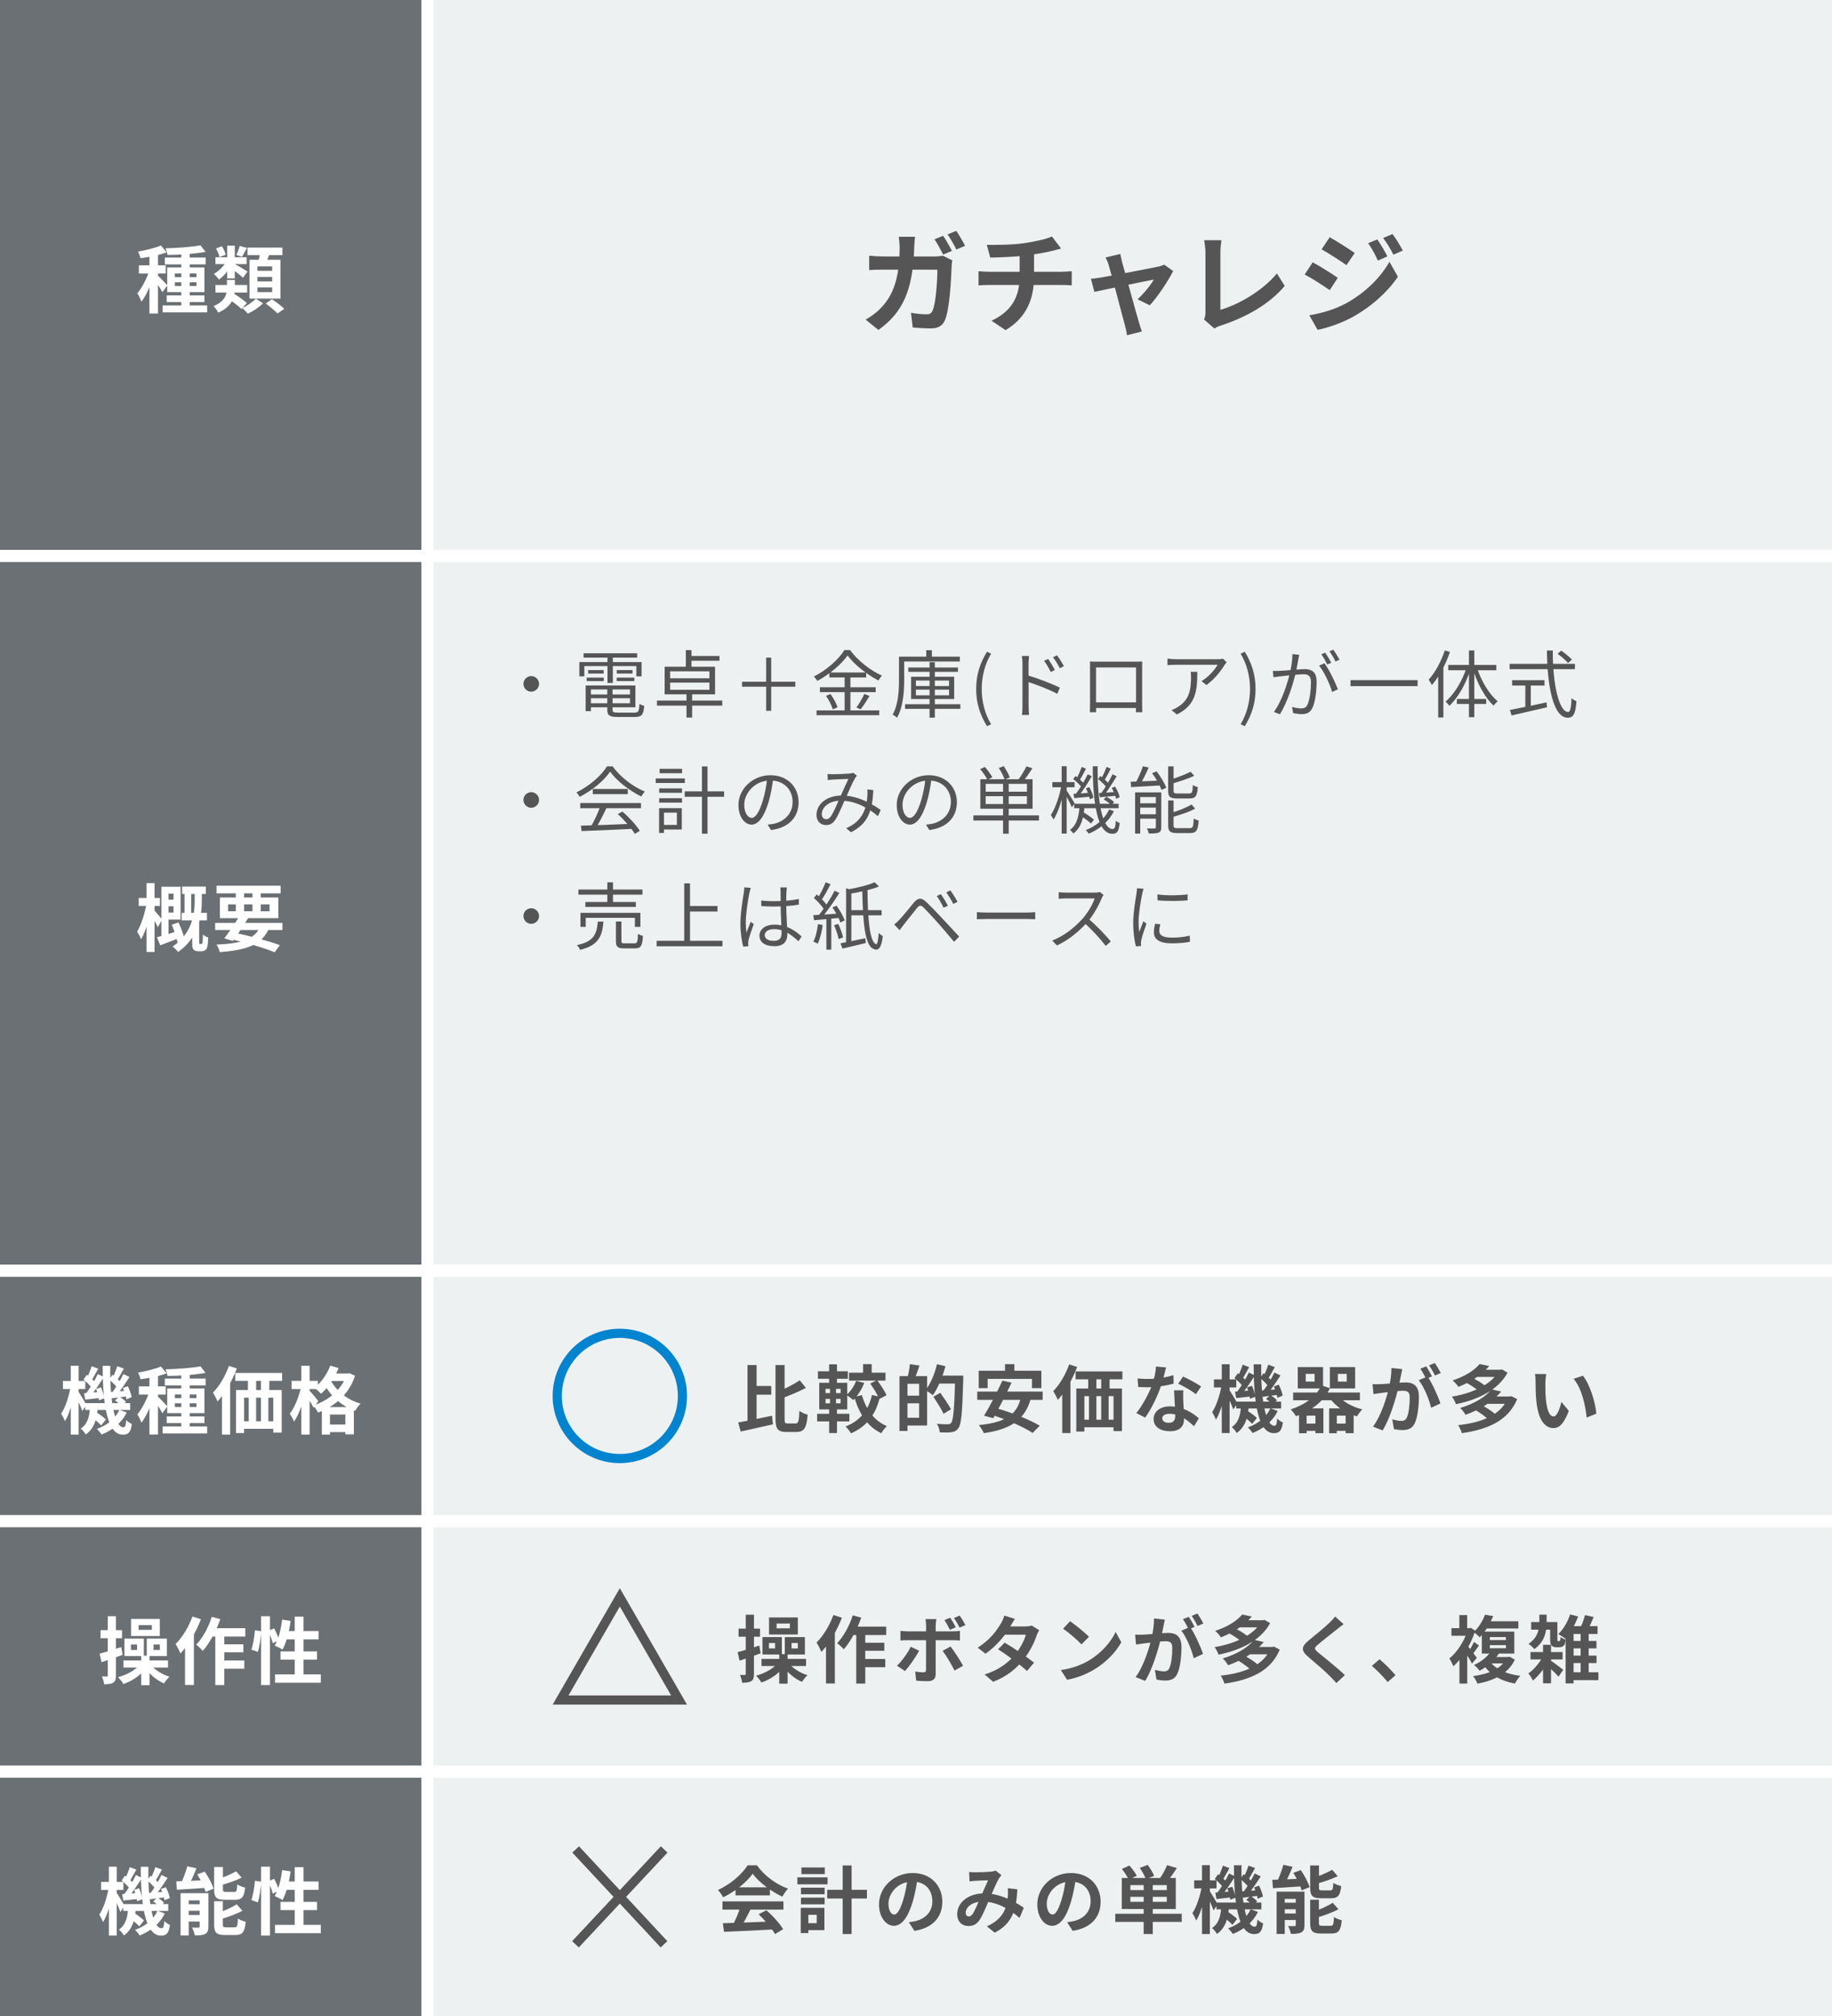 <svg width="600" height="660" viewBox="0 0 600 660" fill="none" xmlns="http://www.w3.org/2000/svg">
<rect width="600" height="660" fill="white"/>
<rect width="138" height="180" fill="#6A7074"/>
<path d="M59.376 82.164H62.136V101.172H59.376V82.164ZM53.976 84.324H67.344V86.556H53.976V84.324ZM53.256 99.996H67.848V102.276H53.256V99.996ZM54.6 96.708H66.96V98.892H54.6V96.708ZM65.664 80.316L67.32 82.452C63.84 83.124 58.92 83.412 54.84 83.46C54.792 82.836 54.48 81.876 54.216 81.3C58.176 81.18 62.832 80.868 65.664 80.316ZM57.264 92.412V93.636H64.344V92.412H57.264ZM57.264 89.532V90.732H64.344V89.532H57.264ZM54.768 87.54H66.96V95.628H54.768V87.54ZM48.936 82.356H51.744V102.636H48.936V82.356ZM45.48 86.868H54.288V89.556H45.48V86.868ZM49.104 87.948L50.784 88.692C49.872 92.124 48.168 96.396 46.32 98.772C46.056 97.932 45.432 96.732 44.976 96.012C46.656 94.092 48.336 90.612 49.104 87.948ZM52.68 80.364L54.6 82.596C52.152 83.532 48.816 84.18 46.008 84.54C45.888 83.916 45.528 82.956 45.192 82.356C47.856 81.9 50.832 81.204 52.68 80.364ZM51.672 90.204C52.272 90.708 54.36 92.868 54.816 93.42L53.184 95.676C52.608 94.524 51.168 92.34 50.424 91.332L51.672 90.204ZM70.56 93.3H80.952V95.772H70.56V93.3ZM70.56 84.228H80.76V86.46H70.56V84.228ZM78.504 80.532L80.88 81.156C80.28 82.26 79.704 83.34 79.248 84.084L77.4 83.484C77.808 82.644 78.264 81.396 78.504 80.532ZM74.4 80.412H76.896V91.14H74.4V80.412ZM70.752 81.348L72.672 80.628C73.224 81.492 73.752 82.62 73.92 83.388L71.88 84.18C71.76 83.412 71.28 82.236 70.752 81.348ZM74.664 97.692L76.344 95.964C77.808 96.876 79.848 98.292 80.856 99.204L79.08 101.148C78.144 100.212 76.128 98.7 74.664 97.692ZM76.776 86.388C77.64 86.796 80.424 88.452 81.072 88.908L79.584 90.924C78.648 90.036 76.44 88.332 75.36 87.612L76.776 86.388ZM74.232 85.5L76.08 86.172C75.12 88.212 73.392 90.372 71.688 91.524C71.328 90.972 70.56 90.108 70.032 89.676C71.64 88.788 73.344 87.084 74.232 85.5ZM81.048 81.06H92.496V83.532H81.048V81.06ZM84.312 90.66V92.124H89.136V90.66H84.312ZM84.312 94.116V95.628H89.136V94.116H84.312ZM84.312 87.204V88.668H89.136V87.204H84.312ZM81.72 85.044H91.848V97.764H81.72V85.044ZM85.272 82.38L88.44 82.74C87.888 84.228 87.264 85.716 86.784 86.724L84.384 86.244C84.744 85.14 85.104 83.532 85.272 82.38ZM83.784 97.788L86.136 99.3C84.912 100.548 82.896 101.916 81.168 102.684C80.712 102.132 79.92 101.316 79.296 100.836C80.952 100.14 82.848 98.82 83.784 97.788ZM87.024 99.372L89.064 97.956C90.384 98.844 92.184 100.188 93.096 101.1L90.888 102.636C90.096 101.748 88.344 100.332 87.024 99.372ZM74.328 91.644H76.92V94.26C76.92 96.996 76.224 100.308 71.472 102.348C71.184 101.724 70.44 100.692 69.936 100.212C73.848 98.604 74.328 96.156 74.328 94.188V91.644Z" fill="white"/>
<rect width="458" height="180" transform="translate(142)" fill="#EEF1F2"/>
<path d="M308.9 77.2C309.8 78.532 311.096 80.8 311.78 82.132L308.9 83.356C308.144 81.88 307.028 79.756 306.056 78.352L308.9 77.2ZM313.184 75.58C314.12 76.912 315.452 79.216 316.064 80.476L313.22 81.7C312.464 80.188 311.312 78.1 310.34 76.732L313.184 75.58ZM299.684 77.524C299.576 78.352 299.468 79.864 299.432 80.728C299.036 95.056 295.652 102.328 287.696 108.016L283.484 104.632C284.996 103.804 286.796 102.58 288.236 101.104C292.952 96.424 294.608 90.304 294.644 80.836C294.644 80.008 294.5 78.388 294.356 77.524H299.684ZM311.888 85.228C311.78 85.804 311.672 86.74 311.672 87.136C311.528 91.024 311.06 101.068 309.512 104.74C308.756 106.576 307.352 107.512 304.904 107.512C302.816 107.512 300.692 107.368 298.928 107.224L298.352 102.4C300.152 102.724 301.988 102.904 303.428 102.904C304.58 102.904 305.084 102.508 305.444 101.644C306.488 99.376 306.992 92.176 306.992 88.288H289.424C288.2 88.288 286.184 88.288 284.672 88.432V83.716C286.184 83.86 288.02 83.968 289.388 83.968H306.056C306.992 83.968 307.928 83.86 308.792 83.716L311.888 85.228ZM323.178 80.152C325.95 80.224 331.494 80.188 335.454 79.612C339.09 79.072 342.726 78.28 344.526 77.416L347.514 81.376C346.29 81.7 345.318 81.952 344.742 82.096C342.51 82.672 339.63 83.14 336.858 83.536C332.754 84.112 327.462 84.256 324.33 84.328L323.178 80.152ZM324.726 104.992C331.098 102.076 333.942 97.324 333.942 90.592C333.942 90.592 333.942 88.252 333.942 83.14L338.658 82.6C338.658 85.696 338.658 90.484 338.658 90.484C338.658 97.756 336.282 103.912 329.334 108.088L324.726 104.992ZM320.478 88.792C321.486 88.864 322.674 88.972 323.826 88.972C326.094 88.972 345.354 88.972 347.766 88.972C348.522 88.972 350.214 88.864 351.006 88.792V93.436C350.034 93.364 348.846 93.292 347.838 93.292C345.57 93.292 325.986 93.292 323.862 93.292C322.746 93.292 321.414 93.364 320.478 93.436V88.792ZM366.943 83.14C367.051 84.004 367.303 84.94 367.519 85.876C368.743 90.196 372.127 102.58 373.027 105.568C373.207 106.216 373.711 107.8 373.963 108.52L369.103 109.744C368.959 108.772 368.743 107.584 368.455 106.576C367.555 103.444 364.279 90.592 363.127 86.848C362.875 85.948 362.479 85.048 362.083 84.292L366.943 83.14ZM384.223 88.72C382.675 91.852 379.075 97.288 376.555 99.952L372.559 97.972C374.431 96.316 376.915 93.292 377.887 91.528C376.015 91.852 361.363 94.912 358.411 95.56L357.295 91.276C358.411 91.168 359.419 91.06 360.607 90.844C362.551 90.556 376.951 87.82 379.507 87.244C380.119 87.1 380.839 86.884 381.307 86.668L384.223 88.72ZM394.33 104.596C394.726 103.696 394.798 103.084 394.798 102.256C394.798 99.52 394.798 86.74 394.798 82.708C394.798 81.376 394.582 79.648 394.366 78.64H400.018C399.838 80.008 399.694 81.34 399.694 82.708C399.694 86.704 399.694 98.692 399.694 101.428C405.562 99.772 413.59 95.164 418.198 89.512L420.754 93.616C415.822 99.484 408.334 103.804 399.838 106.576C399.37 106.72 398.578 106.972 397.714 107.548L394.33 104.596ZM451.098 78.388C452.106 79.9 453.582 82.276 454.374 83.932L451.278 85.3C450.198 83.032 449.406 81.484 448.074 79.612L451.098 78.388ZM456.066 76.624C457.182 78.064 458.586 80.44 459.45 82.024L456.354 83.392C455.202 81.124 454.338 79.72 453.006 77.92L456.066 76.624ZM435.474 77.668C437.85 78.964 441.81 81.52 443.682 82.816L440.982 86.812C439.002 85.408 435.222 82.96 432.846 81.628L435.474 77.668ZM428.814 103.228C432.81 102.544 437.13 101.356 441.054 99.196C447.174 95.776 452.178 90.844 455.058 85.696L457.83 90.592C454.482 95.56 449.406 100.132 443.502 103.516C439.866 105.604 434.682 107.404 431.514 107.98L428.814 103.228ZM429.93 85.876C432.342 87.172 436.302 89.656 438.138 90.952L435.51 94.984C433.458 93.58 429.75 91.132 427.302 89.872L429.93 85.876Z" fill="#555555"/>
<rect width="138" height="230" transform="translate(0 184)" fill="#6A7074"/>
<path d="M59.664 290.252H67.416V292.676H59.664V290.252ZM59.496 298.844H67.776V301.316H59.496V298.844ZM60.432 290.9H62.616V300.044H60.432V290.9ZM53.856 294.524H58.032V296.708H53.856V294.524ZM56.256 302.732L58.464 301.988C59.304 303.812 60.192 306.14 60.504 307.628L58.128 308.516C57.84 307.028 57.048 304.58 56.256 302.732ZM53.784 290.3H59.136V301.052H53.784V298.748H56.832V292.58H53.784V290.3ZM51.384 306.836C53.16 306.38 55.848 305.564 58.464 304.748L58.872 307.028C56.688 307.892 54.384 308.756 52.488 309.476L51.384 306.836ZM52.872 290.3H55.2V307.076L52.872 307.556V290.3ZM45.432 293.972H52.392V296.588H45.432V293.972ZM47.976 289.124H50.616V311.66H47.976V289.124ZM47.976 295.796L49.656 296.324C49.056 300.068 47.784 304.916 46.2 307.508C45.936 306.74 45.312 305.66 44.904 305.012C46.272 302.756 47.496 298.82 47.976 295.796ZM50.568 298.052C51.024 298.508 52.752 300.596 53.112 301.052L51.696 303.524C51.192 302.396 49.944 300.332 49.368 299.396L50.568 298.052ZM63.768 291.668H66.096V294.5C66.096 299.228 65.472 306.644 58.344 311.66C57.96 311.156 57.096 310.292 56.52 309.884C63.264 305.348 63.768 298.7 63.768 294.476V291.668ZM62.952 301.676H65.232V308.564C65.232 308.708 65.232 308.852 65.28 308.924C65.328 309.02 65.448 309.044 65.568 309.044C65.664 309.044 65.76 309.044 65.88 309.044C66.024 309.044 66.12 309.02 66.192 308.924C66.264 308.852 66.312 308.636 66.36 308.396C66.408 307.988 66.432 307.052 66.432 305.948C66.816 306.308 67.608 306.716 68.184 306.932C68.16 308.132 68.04 309.404 67.92 309.932C67.776 310.484 67.56 310.82 67.2 311.06C66.912 311.3 66.456 311.42 66.024 311.42C65.664 311.42 65.184 311.42 64.896 311.42C64.32 311.42 63.768 311.276 63.408 310.892C63.048 310.484 62.952 310.076 62.952 308.732V301.676ZM70.464 302.132H92.496V304.46H70.464V302.132ZM70.92 289.964H91.92V292.46H70.92V289.964ZM78.456 299.828L81.288 300.548C79.752 303.092 77.712 306.116 76.248 308.036L73.464 307.196C74.952 305.276 77.064 302.18 78.456 299.828ZM85.416 302.996L88.2 303.716C85.824 309.38 80.88 311.012 71.976 311.708C71.784 310.868 71.352 309.86 70.896 309.236C78.984 308.9 83.496 307.604 85.416 302.996ZM75.12 307.388L76.584 305.324C82.104 306.452 88.08 308.108 91.68 309.428L89.952 311.756C86.472 310.34 80.856 308.612 75.12 307.388ZM77.232 290.948H79.944V299.156H77.232V290.948ZM82.68 290.948H85.392V299.156H82.68V290.948ZM74.712 296.084V298.34H88.272V296.084H74.712ZM72.024 293.828H91.152V300.596H72.024V293.828Z" fill="white"/>
<rect width="458" height="230" transform="translate(142 184)" fill="#EEF1F2"/>
<path d="M174 221.336C175.392 221.336 176.544 222.488 176.544 223.88C176.544 225.296 175.392 226.448 174 226.448C172.584 226.448 171.432 225.296 171.432 223.88C171.432 222.488 172.584 221.336 174 221.336ZM192.696 227.36H207.072V228.584H192.696V227.36ZM192.744 224.408H208.104V231.56H192.744V230.24H206.328V225.704H192.744V224.408ZM198.888 225.056H200.616V232.304C200.616 233.12 200.904 233.288 202.44 233.288C203.16 233.288 206.856 233.288 207.792 233.288C209.088 233.288 209.304 232.856 209.424 230.432C209.832 230.72 210.504 230.96 211.008 231.056C210.744 233.984 210.192 234.728 207.912 234.728C207.288 234.728 202.944 234.728 202.344 234.728C199.656 234.728 198.888 234.248 198.888 232.28V225.056ZM191.808 224.408H193.536V232.808H191.808V224.408ZM191.136 213.872H208.68V215.288H191.136V213.872ZM192.624 219.368H197.712V220.52H192.624V219.368ZM192.144 221.84H197.736V222.968H192.144V221.84ZM201.984 221.84H207.744V222.968H201.984V221.84ZM201.984 219.368H207.168V220.52H201.984V219.368ZM198.96 214.424H200.712V223.592H198.96V214.424ZM189.744 216.752H210.12V221.432H208.416V218.072H191.376V221.432H189.744V216.752ZM224.616 212.84H226.464V218.984H224.616V212.84ZM224.832 226.64H226.68V234.92H224.832V226.64ZM219.48 223.472V225.824H232.344V223.472H219.48ZM219.48 219.776V222.056H232.344V219.776H219.48ZM217.68 218.264H234.192V227.312H217.68V218.264ZM225.552 214.76H235.632V216.32H225.552V214.76ZM215.16 229.352H236.544V231.008H215.16V229.352ZM260.472 224.816H252.576V232.712H250.92V224.816H243.024V223.184H250.92V215.288H252.576V223.184H260.472V224.816ZM277.584 214.592C275.592 217.448 271.728 220.76 267.672 222.92C267.456 222.488 266.952 221.864 266.568 221.48C270.72 219.392 274.704 215.84 276.552 212.816H278.4C280.944 216.296 285.096 219.512 288.864 221.192C288.432 221.624 288 222.248 287.688 222.776C283.968 220.856 279.792 217.568 277.584 214.592ZM271.632 220.16H283.68V221.792H271.632V220.16ZM268.536 224.984H286.8V226.592H268.536V224.984ZM267.432 232.568H287.952V234.152H267.432V232.568ZM276.624 220.784H278.52V233.408H276.624V220.784ZM270.528 227.816L271.992 227.216C272.976 228.536 273.96 230.36 274.296 231.56L272.736 232.232C272.424 231.032 271.488 229.16 270.528 227.816ZM283.08 227.168L284.784 227.864C283.872 229.376 282.744 231.104 281.856 232.232L280.488 231.632C281.352 230.456 282.48 228.536 283.08 227.168ZM297.48 218.528H313.752V219.944H297.48V218.528ZM296.424 230.552H314.52V232.064H296.424V230.552ZM304.44 216.776H306.168V234.944H304.44V216.776ZM299.976 225.776V227.624H310.824V225.776H299.976ZM299.976 222.8V224.6H310.824V222.8H299.976ZM298.392 221.552H312.504V228.848H298.392V221.552ZM303.36 212.864H305.208V215.912H303.36V212.864ZM295.272 214.976H314.352V216.56H295.272V214.976ZM294.432 214.976H296.136V222.488C296.136 226.184 295.824 231.464 293.784 234.968C293.472 234.632 292.728 234.128 292.344 233.96C294.24 230.624 294.432 225.944 294.432 222.488V214.976ZM323.256 237.728C321.024 234.128 319.704 230.288 319.704 225.56C319.704 220.856 321.024 216.968 323.256 213.368L324.6 214.016C322.536 217.424 321.528 221.48 321.528 225.56C321.528 229.64 322.536 233.696 324.6 237.104L323.256 237.728ZM343.293 215.744C343.893 216.608 344.925 218.216 345.477 219.368L344.109 219.992C343.509 218.72 342.741 217.4 341.949 216.32L343.293 215.744ZM346.173 214.544C346.821 215.384 347.877 216.968 348.429 218.096L347.085 218.768C346.461 217.496 345.669 216.224 344.877 215.168L346.173 214.544ZM334.869 231.2C334.869 229.88 334.869 219.272 334.869 217.256C334.869 216.56 334.797 215.504 334.677 214.76H337.029C336.957 215.48 336.861 216.536 336.861 217.256C336.861 221 336.885 230.072 336.885 231.2C336.885 231.968 336.933 233.264 337.029 234.056H334.701C334.821 233.288 334.869 232.112 334.869 231.2ZM336.429 221.048C339.621 221.96 344.445 223.808 347.109 225.128L346.269 227.144C343.533 225.68 339.045 223.976 336.429 223.16V221.048ZM356.973 216.56C357.909 216.608 358.533 216.608 359.109 216.608C360.381 216.608 370.821 216.608 371.997 216.608C372.501 216.608 373.365 216.608 374.109 216.584C374.061 217.16 374.061 217.832 374.061 218.432C374.061 219.56 374.061 229.352 374.061 230.264C374.061 231.032 374.085 232.904 374.109 233.168H372.021C372.045 232.904 372.069 231.536 372.069 230.528C372.069 229.64 372.069 218.504 372.069 218.504H358.965C358.965 218.504 358.965 229.544 358.965 230.528C358.965 231.32 358.989 232.856 358.989 233.168H356.949C356.949 232.856 356.997 231.104 356.997 230.264C356.997 229.28 356.997 219.368 356.997 218.432C356.997 217.88 356.997 217.16 356.973 216.56ZM372.861 229.928V231.8H358.005V229.928H372.861ZM401.733 216.8C401.541 217.016 401.253 217.376 401.085 217.64C400.125 219.272 397.845 222.368 395.109 224.264L393.501 222.992C395.733 221.72 397.989 219.128 398.757 217.64C397.077 217.64 386.229 217.64 385.077 217.64C384.189 217.64 383.301 217.688 382.365 217.76V215.6C383.205 215.72 384.189 215.816 385.077 215.816C386.229 215.816 397.437 215.816 398.877 215.816C399.333 215.816 400.197 215.744 400.533 215.648L401.733 216.8ZM392.133 219.944C392.133 226.448 391.557 230.84 385.437 233.912L383.685 232.472C384.333 232.256 385.173 231.848 385.845 231.392C389.541 229.112 390.069 225.704 390.069 221.696C390.069 221.12 390.069 220.592 389.973 219.944H392.133ZM407.685 237.728L406.317 237.104C408.381 233.696 409.389 229.64 409.389 225.56C409.389 221.48 408.381 217.424 406.317 214.016L407.685 213.368C409.893 216.968 411.213 220.856 411.213 225.56C411.213 230.288 409.893 234.128 407.685 237.728ZM425.515 214.376C425.419 214.808 425.323 215.336 425.227 215.792C425.059 216.656 424.747 218.624 424.411 220.112C423.595 223.496 421.891 229.472 419.179 233.84L417.211 233.072C419.947 229.4 421.867 222.992 422.515 220.064C422.971 218.144 423.283 215.984 423.283 214.136L425.515 214.376ZM433.771 217.136C435.259 219.08 437.347 223.448 438.163 225.656L436.291 226.544C435.595 224.096 433.699 219.92 432.019 217.928L433.771 217.136ZM416.875 219.632C417.619 219.68 418.243 219.656 419.011 219.632C420.811 219.584 425.683 219.056 427.315 219.056C429.451 219.056 431.203 219.872 431.203 223.112C431.203 225.968 430.819 229.784 429.811 231.776C429.067 233.384 427.867 233.792 426.307 233.792C425.395 233.792 424.243 233.624 423.499 233.432L423.163 231.44C424.171 231.752 425.443 231.92 426.115 231.92C427.003 231.92 427.723 231.728 428.203 230.696C428.971 229.064 429.355 225.944 429.355 223.352C429.355 221.144 428.347 220.736 426.811 220.736C425.203 220.736 420.691 221.288 419.227 221.432C418.675 221.504 417.691 221.624 417.067 221.72L416.875 219.632ZM434.035 213.656C434.635 214.52 435.499 215.984 436.003 216.968L434.707 217.544C434.227 216.56 433.411 215.12 432.739 214.208L434.035 213.656ZM436.675 212.696C437.323 213.584 438.235 215.096 438.715 215.984L437.395 216.56C436.891 215.504 436.099 214.136 435.403 213.248L436.675 212.696ZM442.315 222.656H464.275V224.624H442.315V222.656ZM473.179 212.936L474.883 213.44C473.491 217.496 471.307 221.576 468.955 224.288C468.763 223.88 468.235 222.944 467.899 222.512C470.035 220.16 472.003 216.56 473.179 212.936ZM471.019 219.128L472.699 217.424L472.723 217.448V234.896H471.019V219.128ZM481.099 212.936H482.851V234.8H481.099V212.936ZM474.331 217.688H490.051V219.416H474.331V217.688ZM477.139 228.824H486.739V230.456H477.139V228.824ZM483.715 218.576C485.083 222.872 487.723 227.336 490.531 229.592C490.099 229.904 489.499 230.528 489.163 231.008C486.355 228.44 483.787 223.664 482.371 218.984L483.715 218.576ZM480.355 218.48L481.675 218.888C480.187 223.688 477.571 228.44 474.667 231.08C474.403 230.624 473.803 230 473.395 229.712C476.203 227.432 478.939 222.872 480.355 218.48ZM510.115 214.04L511.315 213.008C512.563 213.848 514.075 215.096 514.819 215.936L513.547 217.064C512.827 216.2 511.363 214.904 510.115 214.04ZM494.419 217.328H515.803V219.08H494.419V217.328ZM495.235 222.68H505.843V224.432H495.235V222.68ZM499.555 223.616H501.355V232.184H499.555V223.616ZM494.515 232.424C497.371 231.872 502.075 230.912 506.515 229.952L506.659 231.56C502.555 232.52 498.163 233.528 495.067 234.224L494.515 232.424ZM506.635 212.96H508.555C508.483 224.096 510.643 233.096 513.595 233.096C514.267 233.096 514.555 231.776 514.699 228.56C515.107 228.968 515.803 229.376 516.307 229.544C515.995 233.744 515.299 234.968 513.451 234.968C508.675 234.968 506.731 224.576 506.635 212.96ZM174 259.336C175.392 259.336 176.544 260.488 176.544 261.88C176.544 263.296 175.392 264.448 174 264.448C172.584 264.448 171.432 263.296 171.432 261.88C171.432 260.488 172.584 259.336 174 259.336ZM190.248 270.304C194.424 270.208 201.12 269.968 207.36 269.68L207.288 271.336C201.24 271.648 194.736 271.936 190.488 272.08L190.248 270.304ZM190.032 262.888H209.928V264.592H190.032V262.888ZM194.136 258.304H205.608V259.984H194.136V258.304ZM196.608 263.968L198.624 264.544C197.52 266.848 196.128 269.656 194.952 271.456L193.344 270.928C194.472 269.056 195.888 266.08 196.608 263.968ZM202.32 266.512L203.856 265.696C206.064 267.592 208.416 270.184 209.544 272.008L207.912 272.992C206.832 271.192 204.456 268.432 202.32 266.512ZM199.824 252.616C197.856 255.544 193.92 258.832 189.84 260.872C189.624 260.44 189.168 259.792 188.784 259.408C192.912 257.44 196.92 253.96 198.792 250.888H200.64C203.184 254.44 207.384 257.584 211.2 259.144C210.768 259.576 210.336 260.224 210.024 260.752C206.28 258.952 202.056 255.736 199.824 252.616ZM224.256 259.072H237.144V260.848H224.256V259.072ZM229.896 250.912H231.72V272.92H229.896V250.912ZM215.88 258.112H223.368V259.552H215.88V258.112ZM216.024 251.704H223.392V253.144H216.024V251.704ZM215.88 261.328H223.368V262.768H215.88V261.328ZM214.752 254.848H224.304V256.336H214.752V254.848ZM216.72 264.568H223.296V271.576H216.72V270.064H221.688V266.056H216.72V264.568ZM215.856 264.568H217.464V272.68H215.856V264.568ZM253.272 254.632C252.96 257.128 252.48 259.936 251.736 262.504C250.272 267.424 248.352 269.968 246.144 269.968C243.984 269.968 241.848 267.52 241.848 263.536C241.848 258.328 246.48 253.792 252.36 253.792C257.976 253.792 261.552 257.752 261.552 262.624C261.552 267.64 258.24 271 252.528 271.744L251.424 269.968C252.192 269.896 252.912 269.8 253.488 269.68C256.56 268.984 259.584 266.68 259.584 262.528C259.584 258.688 256.92 255.52 252.312 255.52C247.032 255.52 243.744 259.864 243.744 263.392C243.744 266.416 245.112 267.76 246.192 267.76C247.32 267.76 248.616 266.128 249.84 262.072C250.536 259.792 251.04 257.08 251.28 254.584L253.272 254.632ZM271.032 253.408C271.632 253.456 272.328 253.48 272.832 253.48C274.104 253.48 277.248 253.336 278.256 253.24C278.712 253.216 279.12 253.12 279.456 253L280.656 253.96C280.416 254.224 280.224 254.464 280.032 254.776C279.264 256.024 277.944 259.096 276.84 261.568C275.88 263.68 274.56 266.944 273.528 268.432C272.688 269.656 271.752 270.112 270.504 270.112C268.728 270.112 267.408 268.816 267.408 266.824C267.408 263.2 270.816 260.44 275.688 260.44C281.088 260.44 285.84 263.32 288.432 265.168L287.544 267.208C284.736 264.784 280.344 262.12 275.4 262.12C271.416 262.12 269.136 264.352 269.136 266.56C269.136 267.64 269.832 268.192 270.576 268.192C271.128 268.192 271.536 268 272.04 267.352C273.024 266.056 274.104 263.272 275.016 261.256C275.976 259.168 277.056 256.696 277.872 254.992C276.912 255.016 273.984 255.16 272.904 255.208C272.376 255.232 271.68 255.304 271.104 255.376L271.032 253.408ZM286.032 258.664C285.696 265.504 284.304 269.656 278.712 272.464L277.128 271.144C282.768 268.768 283.8 264.232 284.064 260.68C284.112 259.96 284.136 259.144 284.064 258.448L286.032 258.664ZM305.112 254.632C304.8 257.128 304.32 259.936 303.576 262.504C302.112 267.424 300.192 269.968 297.984 269.968C295.824 269.968 293.688 267.52 293.688 263.536C293.688 258.328 298.32 253.792 304.2 253.792C309.816 253.792 313.392 257.752 313.392 262.624C313.392 267.64 310.08 271 304.368 271.744L303.264 269.968C304.032 269.896 304.752 269.8 305.328 269.68C308.4 268.984 311.424 266.68 311.424 262.528C311.424 258.688 308.76 255.52 304.152 255.52C298.872 255.52 295.584 259.864 295.584 263.392C295.584 266.416 296.952 267.76 298.032 267.76C299.16 267.76 300.456 266.128 301.68 262.072C302.376 259.792 302.88 257.08 303.12 254.584L305.112 254.632ZM328.512 255.928H330.36V272.944H328.512V255.928ZM322.824 260.656V263.224H336.336V260.656H322.824ZM322.824 256.624V259.192H336.336V256.624H322.824ZM321.072 255.112H338.184V264.76H321.072V255.112ZM318.792 266.944H340.272V268.624H318.792V266.944ZM321.024 251.8L322.56 251.08C323.472 252.112 324.528 253.528 325.008 254.464L323.4 255.304C322.944 254.344 321.936 252.856 321.024 251.8ZM327.12 251.44L328.728 250.816C329.52 251.968 330.384 253.504 330.72 254.536L329.016 255.208C328.704 254.2 327.912 252.616 327.12 251.44ZM336.168 250.888L338.112 251.512C337.152 253.048 335.976 254.752 335.04 255.856L333.48 255.28C334.416 254.104 335.544 252.208 336.168 250.888ZM351.792 263.128H366.36V264.592H351.792V263.128ZM353.688 266.92L354.648 265.816C355.896 266.536 357.504 267.616 358.296 268.36L357.288 269.608C356.52 268.84 354.936 267.688 353.688 266.92ZM361.464 261.712L362.352 260.848C363.24 261.328 364.344 262.048 364.896 262.6L363.96 263.536C363.432 263.008 362.352 262.216 361.464 261.712ZM353.568 263.8H355.2C354.936 267.52 354.216 270.904 351.528 272.872C351.288 272.512 350.808 271.96 350.424 271.696C352.8 270.016 353.376 266.944 353.568 263.8ZM357.888 250.864H359.496C359.376 262.816 361.128 271.408 364.392 271.408C365.088 271.408 365.328 270.856 365.448 268.672C365.784 269.008 366.336 269.32 366.72 269.464C366.408 272.176 365.88 272.968 364.272 272.968C359.448 272.944 357.936 263.128 357.888 250.864ZM363.264 264.976L364.8 265.552C363.24 268.864 360.288 271.384 356.592 272.92C356.376 272.608 355.92 272.056 355.584 271.768C359.184 270.376 361.92 267.952 363.264 264.976ZM359.616 255.04L360.36 254.056C361.416 254.776 362.616 255.88 363.168 256.648L362.4 257.776C361.848 256.984 360.648 255.832 359.616 255.04ZM364.104 257.944L365.208 257.512C365.88 258.616 366.528 260.056 366.72 260.968L365.544 261.52C365.328 260.584 364.728 259.072 364.104 257.944ZM359.928 259.624C361.416 259.528 363.408 259.408 365.52 259.264V260.512C363.6 260.704 361.776 260.872 360.192 261.016L359.928 259.624ZM362.4 251.08L363.792 251.632C363.12 252.976 362.304 254.536 361.632 255.52L360.6 255.04C361.2 253.984 361.992 252.256 362.4 251.08ZM364.368 253.48L365.712 254.128C364.488 256.192 362.856 258.76 361.56 260.392L360.552 259.816C361.824 258.16 363.456 255.424 364.368 253.48ZM351.48 255.04L352.248 254.056C353.28 254.776 354.504 255.88 355.032 256.648L354.264 257.776C353.712 256.984 352.512 255.832 351.48 255.04ZM355.656 258.088L356.76 257.68C357.384 258.784 357.96 260.248 358.104 261.16L356.928 261.664C356.76 260.728 356.232 259.24 355.656 258.088ZM351.576 259.888C353.088 259.816 355.056 259.672 357.192 259.504V260.8C355.272 260.992 353.424 261.16 351.84 261.304L351.576 259.888ZM354.288 251.08L355.68 251.656C354.984 252.976 354.168 254.56 353.52 255.544L352.488 255.088C353.088 254.008 353.856 252.256 354.288 251.08ZM356.256 253.48L357.576 254.128C356.328 256.264 354.648 258.928 353.28 260.584L352.248 260.032C353.592 258.328 355.296 255.496 356.256 253.48ZM344.664 256.048H351.936V257.728H344.664V256.048ZM347.712 250.84H349.344V272.896H347.712V250.84ZM347.64 257.056L348.72 257.392C348.048 261.184 346.632 265.912 345.048 268.312C344.856 267.88 344.448 267.208 344.16 266.824C345.624 264.664 347.064 260.464 347.64 257.056ZM349.224 258.64C349.704 259.288 351.576 262.288 351.96 262.984L351.048 264.304C350.568 263.104 349.056 260.272 348.48 259.336L349.224 258.64ZM374.328 250.84L376.2 251.272C375.336 253.264 374.208 255.592 373.248 257.104L371.712 256.648C372.624 255.112 373.752 252.592 374.328 250.84ZM370.296 255.928C372.816 255.856 376.632 255.688 380.4 255.52L380.376 257.128C376.8 257.344 373.08 257.536 370.464 257.68L370.296 255.928ZM371.76 259.408H379.368V260.944H373.44V272.896H371.76V259.408ZM378.552 259.408H380.328V270.856C380.328 271.768 380.136 272.272 379.488 272.56C378.816 272.848 377.76 272.872 376.248 272.872C376.152 272.392 375.888 271.672 375.648 271.216C376.776 271.264 377.808 271.24 378.144 271.216C378.456 271.216 378.552 271.144 378.552 270.832V259.408ZM372.552 262.984H379.488V264.4H372.552V262.984ZM372.552 266.584H379.488V268.024H372.552V266.584ZM382.584 250.888H384.36V258.832C384.36 259.6 384.552 259.768 385.656 259.768C386.16 259.768 388.776 259.768 389.472 259.768C390.408 259.768 390.576 259.36 390.672 256.984C391.056 257.296 391.776 257.56 392.304 257.68C392.088 260.608 391.56 261.4 389.616 261.4C389.112 261.4 385.968 261.4 385.488 261.4C383.184 261.4 382.584 260.848 382.584 258.856V250.888ZM389.928 252.664L391.128 253.984C389.088 254.944 386.208 255.88 383.736 256.576C383.64 256.192 383.4 255.664 383.184 255.304C385.56 254.56 388.296 253.504 389.928 252.664ZM382.584 262.048H384.36V270.16C384.36 270.976 384.576 271.12 385.728 271.12C386.232 271.12 388.944 271.12 389.664 271.12C390.696 271.12 390.84 270.664 390.96 267.952C391.368 268.24 392.088 268.528 392.592 268.624C392.352 271.864 391.824 272.728 389.808 272.728C389.28 272.728 386.04 272.728 385.536 272.728C383.208 272.728 382.584 272.176 382.584 270.184V262.048ZM390.216 263.368L391.416 264.712C389.4 265.864 386.328 266.848 383.736 267.544C383.64 267.184 383.376 266.608 383.184 266.248C385.68 265.528 388.584 264.424 390.216 263.368ZM377.328 253.12L378.816 252.52C380.088 254.2 381.432 256.408 381.984 257.896L380.4 258.592C379.896 257.128 378.6 254.824 377.328 253.12ZM174 297.336C175.392 297.336 176.544 298.488 176.544 299.88C176.544 301.296 175.392 302.448 174 302.448C172.584 302.448 171.432 301.296 171.432 299.88C171.432 298.488 172.584 297.336 174 297.336ZM189.456 291.216H210.408V292.896H189.456V291.216ZM191.712 295.296H208.248V296.904H191.712V295.296ZM190.104 298.848H209.736V303.432H207.936V300.48H191.832V303.432H190.104V298.848ZM198.912 288.864H200.76V296.136H198.912V288.864ZM201.72 301.68H203.52V308.04C203.52 308.736 203.688 308.832 204.624 308.832C205.08 308.832 207.264 308.832 207.816 308.832C208.704 308.832 208.872 308.424 208.944 305.712C209.328 306 210.096 306.288 210.576 306.408C210.36 309.696 209.88 310.488 207.984 310.488C207.504 310.488 204.912 310.488 204.456 310.488C202.296 310.488 201.72 309.96 201.72 308.064V301.68ZM195.792 301.704H197.64C197.232 306.6 195.984 309.48 189.984 310.968C189.816 310.488 189.336 309.792 188.952 309.408C194.472 308.232 195.432 305.88 195.792 301.704ZM225.12 296.616H234.984V298.416H225.12V296.616ZM215.064 307.992H236.616V309.792H215.064V307.992ZM224.088 289.2H225.984V308.952H224.088V289.2ZM249.312 294.816C250.68 294.96 251.976 295.032 253.392 295.032C256.272 295.032 259.224 294.816 261.648 294.312V296.16C259.104 296.592 256.176 296.784 253.368 296.784C251.976 296.784 250.728 296.736 249.336 296.64L249.312 294.816ZM257.712 290.52C257.64 291 257.592 291.504 257.568 291.96C257.52 292.848 257.496 294.552 257.496 295.968C257.496 299.664 257.856 303.408 257.856 305.88C257.856 307.848 256.944 309.768 253.704 309.768C250.488 309.768 248.736 308.472 248.736 306.312C248.736 304.296 250.512 302.712 253.68 302.712C257.712 302.712 260.52 304.752 262.536 306.576L261.504 308.16C258.984 305.808 256.56 304.176 253.512 304.176C251.712 304.176 250.464 304.968 250.464 306.12C250.464 307.368 251.64 308.016 253.392 308.016C255.408 308.016 255.984 307.008 255.984 305.4C255.984 303.672 255.672 299.184 255.672 296.016C255.672 294.36 255.648 292.848 255.648 292.008C255.648 291.576 255.624 290.952 255.552 290.52H257.712ZM245.88 290.688C245.736 291.072 245.544 291.864 245.448 292.296C244.968 294.528 244.248 299.28 244.248 301.968C244.248 303.144 244.32 304.152 244.488 305.328C244.872 304.224 245.472 302.76 245.88 301.776L246.864 302.544C246.264 304.224 245.376 306.672 245.136 307.848C245.064 308.184 245.016 308.664 245.04 308.928C245.064 309.168 245.088 309.528 245.112 309.768L243.408 309.912C242.952 308.184 242.496 305.544 242.496 302.304C242.496 298.776 243.312 294.192 243.6 292.224C243.696 291.648 243.744 291.024 243.768 290.496L245.88 290.688ZM277.104 290.784L278.832 291.36V309H277.104V290.784ZM275.256 308.832C277.296 308.448 280.392 307.8 283.368 307.152L283.584 308.712C280.92 309.384 278.112 310.032 275.928 310.536L275.256 308.832ZM286.44 288.84L287.88 290.208C285.312 291.288 281.4 292.104 278.136 292.632C278.04 292.224 277.776 291.6 277.56 291.216C280.704 290.64 284.424 289.776 286.44 288.84ZM278.016 297.96H288.744V299.664H278.016V297.96ZM282.384 291.192H284.112C284.184 300.264 284.76 308.568 286.968 309.096C287.352 309.216 287.64 307.728 287.784 305.472C288.12 305.808 288.744 306.24 289.128 306.48C288.744 310.272 287.64 311.424 286.2 310.704C283.056 309.672 282.624 301.08 282.384 291.192ZM270.648 300.144H272.256V310.896H270.648V300.144ZM270.408 288.84L272.016 289.488C271.104 291.264 269.928 293.4 268.992 294.744L267.72 294.168C268.656 292.776 269.784 290.448 270.408 288.84ZM273.36 291.6L274.896 292.344C273.192 295.056 270.792 298.536 268.92 300.648L267.816 300.024C269.664 297.84 272.016 294.216 273.36 291.6ZM266.568 294L267.48 292.8C268.776 293.904 270.264 295.44 270.912 296.472L269.952 297.84C269.328 296.76 267.84 295.128 266.568 294ZM272.64 297.096L273.96 296.496C275.064 298.008 276.216 300 276.648 301.32L275.232 302.016C274.824 300.696 273.72 298.632 272.64 297.096ZM266.352 299.616C268.584 299.52 271.92 299.28 275.232 299.04V300.48C272.16 300.768 268.992 301.056 266.616 301.272L266.352 299.616ZM273.168 302.904L274.536 302.472C275.208 303.864 275.88 305.712 276.12 306.912L274.656 307.416C274.44 306.192 273.816 304.344 273.168 302.904ZM267.888 302.544L269.448 302.832C269.136 305.088 268.56 307.416 267.816 308.952C267.504 308.76 266.784 308.424 266.376 308.28C267.168 306.816 267.624 304.656 267.888 302.544ZM308.16 292.728C308.784 293.616 309.888 295.392 310.44 296.544L309.024 297.168C308.448 295.92 307.584 294.408 306.792 293.328L308.16 292.728ZM311.256 291.504C311.88 292.344 313.032 294.144 313.608 295.248L312.216 295.92C311.568 294.672 310.704 293.208 309.912 292.152L311.256 291.504ZM292.872 302.688C293.472 302.16 293.928 301.728 294.552 301.104C295.704 299.952 297.792 297.288 299.304 295.488C300.576 293.976 301.704 293.712 303.336 295.272C304.8 296.64 306.864 298.8 308.256 300.288C309.888 302.016 312.288 304.608 314.136 306.6L312.48 308.352C310.776 306.288 308.664 303.816 307.104 302.064C305.712 300.504 303.504 298.128 302.496 297.12C301.56 296.232 301.104 296.304 300.288 297.312C299.136 298.704 297.12 301.344 296.04 302.664C295.536 303.288 295.032 304.032 294.648 304.512L292.872 302.688ZM319.944 298.608C320.688 298.68 321.936 298.752 323.304 298.752C325.056 298.752 334.68 298.752 336.456 298.752C337.656 298.752 338.496 298.656 339.048 298.608V300.96C338.544 300.936 337.536 300.864 336.48 300.864C334.656 300.864 325.08 300.864 323.304 300.864C321.984 300.864 320.712 300.912 319.944 300.96V298.608ZM361.421 292.968C361.277 293.16 360.965 293.688 360.845 294C359.885 296.376 358.061 299.736 356.069 301.944C353.381 304.944 349.949 307.8 346.157 309.528L344.621 307.92C348.509 306.432 352.037 303.552 354.509 300.816C356.141 298.968 357.893 296.112 358.517 294.12C357.653 294.12 349.973 294.12 349.157 294.12C348.293 294.12 346.997 294.216 346.733 294.24V292.08C347.045 292.128 348.413 292.224 349.157 292.224C350.093 292.224 357.509 292.224 358.421 292.224C359.189 292.224 359.837 292.152 360.221 292.032L361.421 292.968ZM356.381 300.696C358.973 302.856 362.165 306.216 363.797 308.208L362.141 309.672C360.413 307.392 357.605 304.32 355.013 302.04L356.381 300.696ZM379.085 292.8C381.701 293.256 386.573 293.16 388.949 292.8V294.744C386.381 295.032 381.725 295.032 379.109 294.744L379.085 292.8ZM380.021 302.592C379.805 303.456 379.685 304.128 379.685 304.776C379.685 305.88 380.453 306.96 383.741 306.96C385.877 306.96 387.749 306.768 389.669 306.312L389.717 308.328C388.229 308.64 386.213 308.832 383.717 308.832C379.709 308.832 377.909 307.488 377.909 305.232C377.909 304.44 378.029 303.576 378.293 302.424L380.021 302.592ZM374.525 290.952C374.381 291.36 374.189 292.128 374.093 292.56C373.637 294.792 372.893 299.064 372.893 301.776C372.893 302.928 372.965 303.936 373.109 305.112C373.517 304.032 374.069 302.592 374.477 301.608L375.485 302.4C374.885 304.104 373.997 306.624 373.781 307.776C373.709 308.112 373.661 308.568 373.661 308.856C373.685 309.096 373.709 309.432 373.733 309.696L372.029 309.816C371.549 308.112 371.141 305.352 371.141 302.088C371.141 298.56 371.933 294.456 372.221 292.464C372.293 291.912 372.365 291.312 372.389 290.784L374.525 290.952Z" fill="#555555"/>
<rect width="138" height="78" transform="translate(0 418)" fill="#6A7074"/>
<path d="M27.912 459.364H42.624V461.596H27.912V459.364ZM29.856 463.924L31.32 462.196C32.448 462.892 33.96 463.972 34.68 464.716L33.144 466.66C32.472 465.868 31.008 464.692 29.856 463.924ZM37.68 458.476L39.072 457.204C39.84 457.684 40.8 458.404 41.256 458.932L39.768 460.3C39.336 459.772 38.424 458.98 37.68 458.476ZM29.496 460.516H32.04C31.752 464.188 31.08 467.524 28.08 469.636C27.744 469.036 27.048 468.148 26.448 467.716C28.896 466.084 29.328 463.324 29.496 460.516ZM33.624 447.148H36.12C35.904 458.116 37.512 467.26 40.392 467.26C40.992 467.26 41.208 466.828 41.328 464.908C41.832 465.46 42.624 465.94 43.2 466.204C42.768 468.964 42.072 469.684 40.2 469.684C34.92 469.66 33.624 459.052 33.624 447.148ZM39.12 461.548L41.496 462.436C39.84 465.796 36.888 468.22 33.264 469.636C32.952 469.132 32.232 468.268 31.752 467.788C35.184 466.588 37.8 464.38 39.12 461.548ZM35.76 451.636L36.816 450.076C37.824 450.796 39.024 451.876 39.576 452.596L38.472 454.396C37.92 453.604 36.72 452.452 35.76 451.636ZM40.248 454.42L41.856 453.82C42.432 454.972 42.984 456.46 43.128 457.396L41.4 458.116C41.256 457.156 40.776 455.596 40.248 454.42ZM36.192 455.716C37.632 455.62 39.528 455.476 41.544 455.308L41.592 457.132C39.84 457.372 38.136 457.588 36.6 457.78L36.192 455.716ZM38.4 447.268L40.56 448.06C39.792 449.428 38.976 450.94 38.304 451.924L36.768 451.228C37.344 450.148 38.04 448.468 38.4 447.268ZM40.416 449.836L42.408 450.796C41.112 452.812 39.48 455.26 38.16 456.796L36.672 455.956C37.944 454.348 39.528 451.732 40.416 449.836ZM27.36 451.636L28.44 450.076C29.424 450.796 30.648 451.876 31.176 452.596L30.072 454.396C29.544 453.604 28.344 452.452 27.36 451.636ZM31.464 454.708L33.072 454.18C33.6 455.332 34.056 456.844 34.152 457.78L32.424 458.428C32.328 457.444 31.92 455.908 31.464 454.708ZM27.528 456.1C28.992 456.004 30.912 455.86 32.952 455.692L33 457.636C31.224 457.852 29.472 458.044 27.912 458.212L27.528 456.1ZM30.024 447.268L32.16 448.084C31.368 449.428 30.576 451.012 29.928 451.996L28.392 451.324C28.944 450.22 29.64 448.468 30.024 447.268ZM32.04 449.836L34.008 450.796C32.664 452.932 30.96 455.5 29.568 457.108L28.08 456.292C29.424 454.612 31.08 451.852 32.04 449.836ZM20.616 452.092H27.936V454.732H20.616V452.092ZM23.184 447.124H25.752V469.66H23.184V447.124ZM23.136 453.916L24.624 454.42C24.048 458.188 22.824 462.82 21.264 465.268C21.024 464.548 20.448 463.468 20.04 462.82C21.432 460.756 22.632 456.964 23.136 453.916ZM25.632 455.524C26.112 456.172 27.96 459.244 28.32 459.94L26.952 461.932C26.472 460.516 25.176 457.708 24.576 456.58L25.632 455.524ZM59.376 449.164H62.136V468.172H59.376V449.164ZM53.976 451.324H67.344V453.556H53.976V451.324ZM53.256 466.996H67.848V469.276H53.256V466.996ZM54.6 463.708H66.96V465.892H54.6V463.708ZM65.664 447.316L67.32 449.452C63.84 450.124 58.92 450.412 54.84 450.46C54.792 449.836 54.48 448.876 54.216 448.3C58.176 448.18 62.832 447.868 65.664 447.316ZM57.264 459.412V460.636H64.344V459.412H57.264ZM57.264 456.532V457.732H64.344V456.532H57.264ZM54.768 454.54H66.96V462.628H54.768V454.54ZM48.936 449.356H51.744V469.636H48.936V449.356ZM45.48 453.868H54.288V456.556H45.48V453.868ZM49.104 454.948L50.784 455.692C49.872 459.124 48.168 463.396 46.32 465.772C46.056 464.932 45.432 463.732 44.976 463.012C46.656 461.092 48.336 457.612 49.104 454.948ZM52.68 447.364L54.6 449.596C52.152 450.532 48.816 451.18 46.008 451.54C45.888 450.916 45.528 449.956 45.192 449.356C47.856 448.9 50.832 448.204 52.68 447.364ZM51.672 457.204C52.272 457.708 54.36 459.868 54.816 460.42L53.184 462.676C52.608 461.524 51.168 459.34 50.424 458.332L51.672 457.204ZM77.064 449.476H92.4V452.068H77.064V449.476ZM77.304 455.068H92.256V469.012H89.496V457.564H79.944V469.156H77.304V455.068ZM81.192 449.812H83.88V456.916H81.192V449.812ZM85.464 449.788H88.2V456.892H85.464V449.788ZM78.504 465.292H91.536V467.764H78.504V465.292ZM81.456 456.892H83.88V467.212H81.456V456.892ZM85.464 456.892H87.888V467.188H85.464V456.892ZM74.976 447.172L77.568 448.012C76.104 451.948 73.728 456.148 71.232 458.812C70.992 458.14 70.224 456.628 69.744 455.932C71.832 453.82 73.8 450.508 74.976 447.172ZM72.696 453.868L75.384 451.18V451.204V469.66H72.696V453.868ZM107.904 449.668H114.216V452.116H107.904V449.668ZM105.408 460.66H115.896V469.588H113.112V463.084H108.072V469.66H105.408V460.66ZM106.488 466.372H114.624V468.844H106.488V466.372ZM108.168 447.1L110.904 447.868C109.584 451.156 107.376 454.324 105.168 456.292C104.688 455.788 103.584 454.78 102.96 454.348C105.144 452.668 107.088 449.932 108.168 447.1ZM113.472 449.668H113.976L114.456 449.572L116.28 450.388C114.288 456.532 109.608 460.42 104.16 462.46C103.824 461.764 103.104 460.684 102.552 460.132C107.52 458.596 111.936 454.924 113.472 450.124V449.668ZM108 451.324C109.536 454.54 112.992 458.092 118.08 459.508C117.504 460.06 116.688 461.188 116.304 461.908C111.12 460.06 107.568 456.1 105.864 452.428L108 451.324ZM95.496 452.068H104.088V454.756H95.496V452.068ZM98.688 447.124H101.4V469.66H98.688V447.124ZM98.616 453.916L100.272 454.492C99.552 458.356 98.064 462.964 96.264 465.436C96.024 464.644 95.376 463.516 94.92 462.82C96.552 460.732 98.016 456.988 98.616 453.916ZM101.304 455.212C101.856 455.74 103.824 458.116 104.256 458.692L102.696 460.852C102.12 459.676 100.704 457.396 100.008 456.412L101.304 455.212Z" fill="white"/>
<rect width="458" height="78" transform="translate(142 418)" fill="#EEF1F2"/>
<circle cx="203" cy="457" r="20.5" stroke="#0084CF" stroke-width="3"/>
<path d="M246.544 453.752H252.592V456.584H246.544V453.752ZM244.816 446.888H247.792V466.376L244.816 467.072V446.888ZM241.768 465.68C244.624 465.2 248.92 464.336 252.856 463.472L253.144 466.304C249.496 467.144 245.56 467.984 242.584 468.656L241.768 465.68ZM261.928 451.88L263.944 454.376C261.496 455.672 258.472 456.896 255.832 457.856C255.664 457.184 255.208 456.176 254.848 455.552C257.368 454.592 260.104 453.104 261.928 451.88ZM253.984 446.888H256.96V464.432C256.96 465.824 257.08 466.016 257.992 466.016C258.4 466.016 260.152 466.016 260.608 466.016C261.52 466.016 261.664 465.176 261.808 461.888C262.504 462.416 263.704 462.944 264.52 463.136C264.208 467.24 263.464 468.8 260.872 468.8C260.296 468.8 258.112 468.8 257.56 468.8C254.752 468.8 253.984 467.816 253.984 464.408V446.888ZM282.664 446.6H285.496V450.584H282.664V446.6ZM284.992 452.936L287.248 451.832C288.4 453.344 289.768 455.384 290.344 456.776L287.92 458.024C287.44 456.656 286.144 454.52 284.992 452.936ZM280.384 452.048L283.048 452.744C282.232 454.88 280.84 457.016 279.448 458.36C278.944 457.88 277.84 457.064 277.192 456.704C278.56 455.576 279.736 453.824 280.384 452.048ZM278.056 449.384H290.008V451.976H278.056V449.384ZM282.28 456.728C283.576 461.312 286.264 465.152 290.488 466.88C289.864 467.408 289.024 468.488 288.64 469.208C284.08 467.048 281.368 462.824 279.784 457.328L282.28 456.728ZM285.568 456.68L288.208 457.28C286.816 463.112 283.888 467 278.704 469.256C278.344 468.608 277.48 467.48 276.928 467C281.656 465.176 284.464 461.672 285.568 456.68ZM267.88 448.928H277.672V451.4H267.88V448.928ZM267.616 462.848H278.176V465.344H267.616V462.848ZM271.552 446.648H274.12V453.632H271.552V446.648ZM271.84 453.68H273.808V460.352H274.12V469.16H271.552V460.352H271.84V453.68ZM270.376 457.976V459.416H275.32V457.976H270.376ZM270.376 454.688V456.08H275.32V454.688H270.376ZM268.312 452.696H277.48V461.408H268.312V452.696ZM296.272 450.512H303.64V466.688H296.272V464.144H301.024V453.032H296.272V450.512ZM294.592 450.512H297.208V468.464H294.592V450.512ZM296.152 456.92H302.296V459.416H296.152V456.92ZM298 446.6L301.144 447.056C300.592 448.688 299.992 450.392 299.512 451.52L297.208 451.016C297.544 449.768 297.88 447.92 298 446.6ZM306.808 450.344H313.816V452.96H306.808V450.344ZM312.832 450.344H315.496C315.496 450.344 315.496 451.28 315.472 451.64C315.16 462.44 314.872 466.256 313.888 467.528C313.216 468.464 312.544 468.728 311.56 468.872C310.648 469.016 309.184 468.992 307.792 468.92C307.744 468.128 307.36 466.904 306.832 466.136C308.392 466.256 309.832 466.28 310.432 466.28C310.912 466.28 311.176 466.184 311.488 465.848C312.256 465.032 312.568 460.904 312.832 450.896V450.344ZM306.88 446.624L309.64 447.272C308.704 450.824 307.144 454.472 305.512 456.776C304.984 456.296 303.808 455.48 303.136 455.096C304.744 453.08 306.112 449.816 306.88 446.624ZM305.704 457.256L307.96 455.984C309.136 457.64 310.72 459.944 311.464 461.36L309.016 462.848C308.368 461.384 306.856 459.032 305.704 457.256ZM329.152 446.6H332.224V450.968H329.152V446.6ZM320.536 448.76H341.056V454.448H337.984V451.424H323.464V454.448H320.536V448.76ZM328.288 452L331.312 452.648C329.488 456.512 327.04 461.288 325.312 464.288L322.288 463.472C324.088 460.544 326.632 455.696 328.288 452ZM334.336 457.496L337.6 457.928C335.488 465.296 330.448 467.984 322.216 469.184C321.952 468.488 321.112 467.192 320.584 466.544C328.456 465.776 333.04 463.64 334.336 457.496ZM320.056 455.576H341.488V458.288H320.056V455.576ZM324.088 462.968L326.176 460.976C330.808 462.248 337.168 464.696 340.528 466.76L338.2 469.112C335.176 467.096 328.936 464.408 324.088 462.968ZM352.264 448.976H367.6V451.568H352.264V448.976ZM352.504 454.568H367.456V468.512H364.696V457.064H355.144V468.656H352.504V454.568ZM356.392 449.312H359.08V456.416H356.392V449.312ZM360.664 449.288H363.4V456.392H360.664V449.288ZM353.704 464.792H366.736V467.264H353.704V464.792ZM356.656 456.392H359.08V466.712H356.656V456.392ZM360.664 456.392H363.088V466.688H360.664V456.392ZM350.176 446.672L352.768 447.512C351.304 451.448 348.928 455.648 346.432 458.312C346.192 457.64 345.424 456.128 344.944 455.432C347.032 453.32 349 450.008 350.176 446.672ZM347.896 453.368L350.584 450.68V450.704V469.16H347.896V453.368ZM372.568 451.28C373.6 451.4 374.896 451.448 375.76 451.448C378.736 451.448 381.976 450.944 384.304 450.2L384.376 452.984C382.312 453.56 378.856 454.184 375.784 454.16C374.824 454.16 373.816 454.136 372.784 454.088L372.568 451.28ZM381.904 447.68C381.592 448.952 381.016 451.304 380.368 453.344C379.264 456.8 377.104 461.264 375.064 464.096L372.16 462.608C374.32 459.968 376.48 455.768 377.416 453.176C377.992 451.448 378.52 449.216 378.592 447.368L381.904 447.68ZM387.544 455.168C387.472 456.176 387.496 457.184 387.52 458.24C387.568 459.656 387.784 463.232 387.784 464.576C387.784 466.808 386.584 468.56 383.152 468.56C380.176 468.56 377.824 467.216 377.824 464.576C377.824 462.248 379.792 460.424 383.128 460.424C387.328 460.424 390.64 462.536 392.632 464.336L391.048 466.928C389.32 465.32 386.584 462.848 382.96 462.848C381.568 462.848 380.656 463.448 380.656 464.288C380.656 465.176 381.424 465.8 382.744 465.8C384.376 465.8 384.904 464.888 384.904 463.544C384.904 462.104 384.64 457.688 384.52 455.168H387.544ZM391.672 456.44C390.28 455.312 387.544 453.752 385.888 453.008L387.448 450.656C389.176 451.4 392.128 453.008 393.376 453.896L391.672 456.44ZM404.872 458.864H419.584V461.096H404.872V458.864ZM406.816 463.424L408.28 461.696C409.408 462.392 410.92 463.472 411.64 464.216L410.104 466.16C409.432 465.368 407.968 464.192 406.816 463.424ZM414.64 457.976L416.032 456.704C416.8 457.184 417.76 457.904 418.216 458.432L416.728 459.8C416.296 459.272 415.384 458.48 414.64 457.976ZM406.456 460.016H409C408.712 463.688 408.04 467.024 405.04 469.136C404.704 468.536 404.008 467.648 403.408 467.216C405.856 465.584 406.288 462.824 406.456 460.016ZM410.584 446.648H413.08C412.864 457.616 414.472 466.76 417.352 466.76C417.952 466.76 418.168 466.328 418.288 464.408C418.792 464.96 419.584 465.44 420.16 465.704C419.728 468.464 419.032 469.184 417.16 469.184C411.88 469.16 410.584 458.552 410.584 446.648ZM416.08 461.048L418.456 461.936C416.8 465.296 413.848 467.72 410.224 469.136C409.912 468.632 409.192 467.768 408.712 467.288C412.144 466.088 414.76 463.88 416.08 461.048ZM412.72 451.136L413.776 449.576C414.784 450.296 415.984 451.376 416.536 452.096L415.432 453.896C414.88 453.104 413.68 451.952 412.72 451.136ZM417.208 453.92L418.816 453.32C419.392 454.472 419.944 455.96 420.088 456.896L418.36 457.616C418.216 456.656 417.736 455.096 417.208 453.92ZM413.152 455.216C414.592 455.12 416.488 454.976 418.504 454.808L418.552 456.632C416.8 456.872 415.096 457.088 413.56 457.28L413.152 455.216ZM415.36 446.768L417.52 447.56C416.752 448.928 415.936 450.44 415.264 451.424L413.728 450.728C414.304 449.648 415 447.968 415.36 446.768ZM417.376 449.336L419.368 450.296C418.072 452.312 416.44 454.76 415.12 456.296L413.632 455.456C414.904 453.848 416.488 451.232 417.376 449.336ZM404.32 451.136L405.4 449.576C406.384 450.296 407.608 451.376 408.136 452.096L407.032 453.896C406.504 453.104 405.304 451.952 404.32 451.136ZM408.424 454.208L410.032 453.68C410.56 454.832 411.016 456.344 411.112 457.28L409.384 457.928C409.288 456.944 408.88 455.408 408.424 454.208ZM404.488 455.6C405.952 455.504 407.872 455.36 409.912 455.192L409.96 457.136C408.184 457.352 406.432 457.544 404.872 457.712L404.488 455.6ZM406.984 446.768L409.12 447.584C408.328 448.928 407.536 450.512 406.888 451.496L405.352 450.824C405.904 449.72 406.6 447.968 406.984 446.768ZM409 449.336L410.968 450.296C409.624 452.432 407.92 455 406.528 456.608L405.04 455.792C406.384 454.112 408.04 451.352 409 449.336ZM397.576 451.592H404.896V454.232H397.576V451.592ZM400.144 446.624H402.712V469.16H400.144V446.624ZM400.096 453.416L401.584 453.92C401.008 457.688 399.784 462.32 398.224 464.768C397.984 464.048 397.408 462.968 397 462.32C398.392 460.256 399.592 456.464 400.096 453.416ZM402.592 455.024C403.072 455.672 404.92 458.744 405.28 459.44L403.912 461.432C403.432 460.016 402.136 457.208 401.536 456.08L402.592 455.024ZM427.648 449.792V452.312H430.552V449.792H427.648ZM425.032 447.56H433.312V454.544H425.032V447.56ZM438.16 449.792V452.312H441.064V449.792H438.16ZM435.544 447.56H443.824V454.544H435.544V447.56ZM423.52 455.888H445.384V458.408H423.52V455.888ZM426.784 466.064H432.088V468.44H426.784V466.064ZM436.624 466.064H441.928V468.44H436.624V466.064ZM438.016 456.536C439.528 458.744 442.72 460.568 446.2 461.408C445.6 461.936 444.808 463.016 444.4 463.688C440.608 462.608 437.368 460.4 435.352 457.52L438.016 456.536ZM425.44 461.072H433.432V469.184H430.816V463.448H427.936V469.208H425.44V461.072ZM435.304 461.072H443.344V469.184H440.704V463.448H437.824V469.208H435.304V461.072ZM432.784 453.536L435.568 454.472C433.48 458.912 429.496 461.864 424.432 463.64C424.096 463.016 423.256 461.912 422.704 461.408C427.408 459.896 431.104 457.184 432.784 453.536ZM459.256 448.232C459.112 448.856 458.968 449.624 458.848 450.224C458.608 451.304 458.32 452.792 458.056 454.016C457.264 457.4 455.344 464.24 452.824 468.296L449.68 467.048C452.536 463.208 454.336 456.872 455.008 453.848C455.464 451.688 455.728 449.648 455.704 447.848L459.256 448.232ZM467.536 450.632C469 452.72 471.016 457.184 471.76 459.464L468.712 460.88C468.088 458.216 466.384 453.992 464.656 451.856L467.536 450.632ZM449.536 453.152C450.4 453.2 451.216 453.176 452.104 453.152C454.024 453.104 458.584 452.576 460.36 452.576C462.904 452.576 464.704 453.704 464.704 457.184C464.704 460.016 464.344 463.904 463.336 465.968C462.544 467.648 461.2 468.176 459.4 468.176C458.464 468.176 457.336 468.032 456.52 467.84L455.992 464.672C456.928 464.936 458.296 465.176 458.92 465.176C459.736 465.176 460.36 464.936 460.72 464.144C461.392 462.8 461.704 459.872 461.704 457.52C461.704 455.6 460.888 455.312 459.376 455.312C457.96 455.312 453.808 455.84 452.488 456.008C451.792 456.104 450.544 456.272 449.824 456.392L449.536 453.152ZM467.104 447.32C467.704 448.184 468.544 449.72 469 450.608L467.08 451.424C466.576 450.44 465.832 449.024 465.184 448.088L467.104 447.32ZM469.936 446.216C470.56 447.128 471.448 448.664 471.88 449.504L469.96 450.32C469.48 449.312 468.688 447.92 468.04 447.008L469.936 446.216ZM480.04 452.576L481.984 450.968C483.424 451.664 485.344 452.768 486.28 453.608L484.24 455.384C483.376 454.544 481.504 453.344 480.04 452.576ZM490.864 448.424H491.416L491.872 448.304L493.744 449.384C490.624 455.168 483.832 458.288 476.848 459.704C476.608 458.984 476.032 457.856 475.528 457.232C482.008 456.2 488.488 453.32 490.864 448.832V448.424ZM483.28 448.424H491.512V450.776H483.28V448.424ZM484.6 446.552L487.744 447.224C485.296 450.008 482.128 452.264 477.64 454.04C477.232 453.368 476.344 452.384 475.72 451.928C479.992 450.536 482.968 448.52 484.6 446.552ZM483.304 461.672L485.392 460.064C486.856 460.856 488.776 462.08 489.736 463.016L487.504 464.792C486.664 463.88 484.792 462.536 483.304 461.672ZM493.888 457.184H494.464L494.968 457.064L496.888 458.048C493.96 465.2 487.024 468.032 478.768 469.184C478.552 468.392 478.024 467.216 477.544 466.568C485.152 465.776 491.656 463.256 493.888 457.592V457.184ZM486.832 457.184H494.656V459.584H486.832V457.184ZM488.512 454.856L491.656 455.576C488.968 458.72 485.272 461.264 479.968 463.184C479.632 462.512 478.816 461.456 478.216 460.952C483.232 459.44 486.664 457.136 488.512 454.856ZM506.416 449.864C506.248 450.704 506.128 452.12 506.128 452.792C506.128 454.352 506.128 456.128 506.272 457.88C506.608 461.336 507.328 463.712 508.84 463.712C509.992 463.712 510.928 460.88 511.384 458.984L513.808 461.888C512.2 466.088 510.712 467.528 508.792 467.528C506.128 467.528 503.848 465.176 503.176 458.744C502.936 456.536 502.912 453.704 502.912 452.24C502.912 451.592 502.888 450.56 502.72 449.816L506.416 449.864ZM518.416 450.392C520.696 453.152 522.544 459.152 522.808 462.824L519.64 464.072C519.28 460.184 517.984 454.376 515.368 451.4L518.416 450.392Z" fill="#555555"/>
<rect width="138" height="78" transform="translate(0 500)" fill="#6A7074"/>
<path d="M32.616 541.388C34.416 540.932 37.128 540.068 39.72 539.228L40.152 541.772C37.824 542.612 35.304 543.5 33.264 544.172L32.616 541.388ZM32.928 533.684H39.96V536.324H32.928V533.684ZM35.28 529.124H37.968V548.492C37.968 549.74 37.776 550.436 37.08 550.868C36.384 551.3 35.472 551.396 34.104 551.396C34.032 550.7 33.72 549.572 33.384 548.828C34.056 548.852 34.728 548.852 34.944 548.852C35.208 548.852 35.28 548.756 35.28 548.492V529.124ZM45.384 532.028V533.588H49.728V532.028H45.384ZM42.912 530.012H52.344V535.604H42.912V530.012ZM42.888 538.388V540.164H44.88V538.388H42.888ZM40.752 536.444H47.112V542.156H40.752V536.444ZM50.28 538.388V540.164H52.344V538.388H50.28ZM48.072 536.444H54.648V542.156H48.072V536.444ZM40.44 543.596H55.032V545.924H40.44V543.596ZM46.248 542.036H48.984V551.708H46.248V542.036ZM45.96 544.748L48.192 545.588C46.488 548.132 43.536 550.268 40.416 551.324C40.032 550.652 39.216 549.62 38.64 549.092C41.616 548.3 44.496 546.668 45.96 544.748ZM49.44 545.06C50.688 546.692 53.136 548.204 55.512 548.924C54.936 549.428 54.12 550.436 53.712 551.108C51.264 550.1 48.84 548.012 47.424 545.804L49.44 545.06ZM68.808 533.036H80.328V535.772H67.464L68.808 533.036ZM71.976 538.316H79.704V540.932H71.976V538.316ZM71.952 543.62H80.016V546.308H71.952V543.62ZM70.512 533.948H73.464V551.66H70.512V533.948ZM69.36 529.34L72.144 530.084C70.8 533.972 68.64 537.956 66.432 540.452C65.976 539.924 64.872 538.892 64.248 538.436C66.36 536.276 68.256 532.82 69.36 529.34ZM63.024 529.22L65.808 530.108C64.248 534.188 61.728 538.58 59.088 541.316C58.824 540.596 58.008 538.964 57.504 538.244C59.712 536.06 61.8 532.652 63.024 529.22ZM60.6 535.844L63.48 532.94L63.504 532.964V551.636H60.6V535.844ZM85.512 529.124H88.416V551.66H85.512V529.124ZM83.496 533.732L85.56 534.02C85.44 536.108 85.032 538.964 84.456 540.788L82.32 540.044C82.92 538.412 83.328 535.724 83.496 533.732ZM87.84 533.924L89.784 533.084C90.456 534.332 91.152 535.964 91.392 536.972L89.328 537.956C89.112 536.9 88.464 535.22 87.84 533.924ZM92.4 530.228L95.184 530.66C94.704 534.236 93.768 537.788 92.52 540.044C91.944 539.636 90.648 539.012 89.952 538.724C91.224 536.708 92.016 533.444 92.4 530.228ZM93.24 533.972H104.328V536.708H92.424L93.24 533.972ZM96.528 529.268H99.408V549.74H96.528V529.268ZM91.872 540.644H103.824V543.332H91.872V540.644ZM90.072 548.156H105.072V550.892H90.072V548.156Z" fill="white"/>
<rect width="458" height="78" transform="translate(142 500)" fill="#EEF1F2"/>
<path d="M183.598 556.552L203 522.947L222.402 556.552H183.598Z" stroke="#555555" stroke-width="3"/>
<path d="M241.576 540.888C243.376 540.432 246.088 539.568 248.68 538.728L249.112 541.272C246.784 542.112 244.264 543 242.224 543.672L241.576 540.888ZM241.888 533.184H248.92V535.824H241.888V533.184ZM244.24 528.624H246.928V547.992C246.928 549.24 246.736 549.936 246.04 550.368C245.344 550.8 244.432 550.896 243.064 550.896C242.992 550.2 242.68 549.072 242.344 548.328C243.016 548.352 243.688 548.352 243.904 548.352C244.168 548.352 244.24 548.256 244.24 547.992V528.624ZM254.344 531.528V533.088H258.688V531.528H254.344ZM251.872 529.512H261.304V535.104H251.872V529.512ZM251.848 537.888V539.664H253.84V537.888H251.848ZM249.712 535.944H256.072V541.656H249.712V535.944ZM259.24 537.888V539.664H261.304V537.888H259.24ZM257.032 535.944H263.608V541.656H257.032V535.944ZM249.4 543.096H263.992V545.424H249.4V543.096ZM255.208 541.536H257.944V551.208H255.208V541.536ZM254.92 544.248L257.152 545.088C255.448 547.632 252.496 549.768 249.376 550.824C248.992 550.152 248.176 549.12 247.6 548.592C250.576 547.8 253.456 546.168 254.92 544.248ZM258.4 544.56C259.648 546.192 262.096 547.704 264.472 548.424C263.896 548.928 263.08 549.936 262.672 550.608C260.224 549.6 257.8 547.512 256.384 545.304L258.4 544.56ZM278.728 532.536H290.248V535.272H277.384L278.728 532.536ZM281.896 537.816H289.624V540.432H281.896V537.816ZM281.872 543.12H289.936V545.808H281.872V543.12ZM280.432 533.448H283.384V551.16H280.432V533.448ZM279.28 528.84L282.064 529.584C280.72 533.472 278.56 537.456 276.352 539.952C275.896 539.424 274.792 538.392 274.168 537.936C276.28 535.776 278.176 532.32 279.28 528.84ZM272.944 528.72L275.728 529.608C274.168 533.688 271.648 538.08 269.008 540.816C268.744 540.096 267.928 538.464 267.424 537.744C269.632 535.56 271.72 532.152 272.944 528.72ZM270.52 535.344L273.4 532.44L273.424 532.464V551.136H270.52V535.344ZM311.2 529.608C311.8 530.472 312.568 531.864 313.024 532.752L311.104 533.568C310.6 532.584 309.952 531.312 309.304 530.376L311.2 529.608ZM314.32 528.912C314.944 529.824 315.76 531.192 316.192 532.032L314.272 532.848C313.768 531.84 313.072 530.592 312.424 529.704L314.32 528.912ZM306.664 530.064C306.592 530.4 306.448 531.576 306.448 532.176C306.448 533.592 306.448 535.632 306.448 537.024C306.448 538.968 306.448 546.12 306.448 548.136C306.448 549.528 305.632 550.392 303.928 550.392C302.656 550.392 301.24 550.344 300.04 550.2L299.752 547.224C300.76 547.416 301.816 547.488 302.416 547.488C303.04 547.488 303.256 547.272 303.28 546.648C303.304 545.736 303.304 538.152 303.304 537.024C303.304 536.184 303.304 533.616 303.304 532.152C303.304 531.528 303.184 530.496 303.112 530.064H306.664ZM294.904 533.904C295.624 534 296.464 534.072 297.208 534.072C298.672 534.072 310.312 534.072 312.04 534.072C312.712 534.072 313.744 534 314.392 533.928V537.072C313.648 537 312.712 536.976 312.064 536.976C310.336 536.976 298.792 536.976 297.208 536.976C296.488 536.976 295.576 537 294.904 537.072V533.904ZM301.024 540.408C299.92 542.52 297.688 545.664 296.392 547.08L293.776 545.328C295.384 543.792 297.304 541.152 298.288 539.112L301.024 540.408ZM311.32 539.04C312.544 540.576 314.464 543.6 315.424 545.352L312.616 546.912C311.584 544.848 309.88 541.944 308.704 540.456L311.32 539.04ZM329.032 537.768C331.984 539.472 336.424 542.544 338.656 544.32L336.352 547.056C334.264 545.088 329.704 541.728 326.896 539.952L329.032 537.768ZM340.336 533.688C340.048 534.144 339.736 534.816 339.52 535.416C338.8 537.624 337.336 540.696 335.176 543.36C332.92 546.168 329.848 548.856 325.264 550.584L322.48 548.184C327.496 546.624 330.352 544.104 332.416 541.704C334.024 539.808 335.512 537.048 335.968 535.176H327.856L328.96 532.464H335.8C336.544 532.464 337.336 532.344 337.888 532.176L340.336 533.688ZM332.392 529.992C331.816 530.832 331.192 531.936 330.904 532.44C329.296 535.344 326.224 539.016 322.768 541.392L320.2 539.4C324.4 536.808 326.608 533.52 327.832 531.432C328.192 530.856 328.696 529.752 328.912 528.912L332.392 529.992ZM350.464 530.76C352.12 531.888 355.24 534.384 356.656 535.848L354.208 538.344C352.96 537 349.936 534.384 348.184 533.184L350.464 530.76ZM347.44 546.744C351.208 546.216 354.304 544.992 356.632 543.624C360.736 541.176 363.856 537.528 365.392 534.288L367.24 537.648C365.44 540.912 362.248 544.224 358.384 546.552C355.936 548.016 352.84 549.336 349.48 549.912L347.44 546.744ZM381.496 530.232C381.352 530.856 381.208 531.624 381.088 532.224C380.848 533.304 380.56 534.792 380.296 536.016C379.504 539.4 377.584 546.24 375.064 550.296L371.92 549.048C374.776 545.208 376.576 538.872 377.248 535.848C377.704 533.688 377.968 531.648 377.944 529.848L381.496 530.232ZM389.776 532.632C391.24 534.72 393.256 539.184 394 541.464L390.952 542.88C390.328 540.216 388.624 535.992 386.896 533.856L389.776 532.632ZM371.776 535.152C372.64 535.2 373.456 535.176 374.344 535.152C376.264 535.104 380.824 534.576 382.6 534.576C385.144 534.576 386.944 535.704 386.944 539.184C386.944 542.016 386.584 545.904 385.576 547.968C384.784 549.648 383.44 550.176 381.64 550.176C380.704 550.176 379.576 550.032 378.76 549.84L378.232 546.672C379.168 546.936 380.536 547.176 381.16 547.176C381.976 547.176 382.6 546.936 382.96 546.144C383.632 544.8 383.944 541.872 383.944 539.52C383.944 537.6 383.128 537.312 381.616 537.312C380.2 537.312 376.048 537.84 374.728 538.008C374.032 538.104 372.784 538.272 372.064 538.392L371.776 535.152ZM389.344 529.32C389.944 530.184 390.784 531.72 391.24 532.608L389.32 533.424C388.816 532.44 388.072 531.024 387.424 530.088L389.344 529.32ZM392.176 528.216C392.8 529.128 393.688 530.664 394.12 531.504L392.2 532.32C391.72 531.312 390.928 529.92 390.28 529.008L392.176 528.216ZM402.28 534.576L404.224 532.968C405.664 533.664 407.584 534.768 408.52 535.608L406.48 537.384C405.616 536.544 403.744 535.344 402.28 534.576ZM413.104 530.424H413.656L414.112 530.304L415.984 531.384C412.864 537.168 406.072 540.288 399.088 541.704C398.848 540.984 398.272 539.856 397.768 539.232C404.248 538.2 410.728 535.32 413.104 530.832V530.424ZM405.52 530.424H413.752V532.776H405.52V530.424ZM406.84 528.552L409.984 529.224C407.536 532.008 404.368 534.264 399.88 536.04C399.472 535.368 398.584 534.384 397.96 533.928C402.232 532.536 405.208 530.52 406.84 528.552ZM405.544 543.672L407.632 542.064C409.096 542.856 411.016 544.08 411.976 545.016L409.744 546.792C408.904 545.88 407.032 544.536 405.544 543.672ZM416.128 539.184H416.704L417.208 539.064L419.128 540.048C416.2 547.2 409.264 550.032 401.008 551.184C400.792 550.392 400.264 549.216 399.784 548.568C407.392 547.776 413.896 545.256 416.128 539.592V539.184ZM409.072 539.184H416.896V541.584H409.072V539.184ZM410.752 536.856L413.896 537.576C411.208 540.72 407.512 543.264 402.208 545.184C401.872 544.512 401.056 543.456 400.456 542.952C405.472 541.44 408.904 539.136 410.752 536.856ZM440.056 531.72C439.288 532.272 438.496 532.896 437.944 533.352C436.384 534.6 433.216 537.048 431.608 538.44C430.336 539.52 430.36 539.808 431.656 540.936C433.456 542.448 438.016 546.024 440.464 548.4L437.68 550.992C437.008 550.224 436.288 549.48 435.568 548.76C434.128 547.248 430.6 544.224 428.392 542.376C426.016 540.336 426.208 539.04 428.608 537.048C430.48 535.512 433.792 532.848 435.4 531.264C436.096 530.592 436.864 529.8 437.248 529.224L440.056 531.72ZM454.48 550.656C453.016 548.88 450.976 546.816 449.296 545.376L451.816 543.216C453.52 544.608 455.824 546.96 457.048 548.448L454.48 550.656ZM487.864 542.472H494.224V544.56H486.376L487.864 542.472ZM493.336 542.472H493.912L494.416 542.376L496.12 543.336C494.008 547.944 489.256 550.2 483.88 551.208C483.64 550.512 482.944 549.288 482.44 548.736C487.528 548.04 491.776 546.336 493.336 542.88V542.472ZM487.864 543.744C489.64 546.408 493.264 548.064 497.92 548.64C497.32 549.24 496.552 550.416 496.168 551.16C491.248 550.272 487.672 548.064 485.512 544.464L487.864 543.744ZM487.936 538.584V539.592H493.216V538.584H487.936ZM487.936 535.944V536.928H493.216V535.944H487.936ZM485.32 534.168H495.952V541.344H485.32V534.168ZM486.136 530.76H497.272V533.136H486.136V530.76ZM486.352 528.624L489.04 529.08C488.008 531.48 486.688 533.952 484.6 536.04C484.144 535.488 483.232 534.696 482.608 534.36C484.432 532.68 485.68 530.448 486.352 528.624ZM488.272 540.624L491.032 541.152C489.568 543.408 487.552 545.376 484.576 546.984C484.192 546.384 483.328 545.496 482.752 545.088C485.44 543.864 487.264 542.184 488.272 540.624ZM477.976 541.272L480.544 538.2V551.16H477.976V541.272ZM475.36 533.04H481.744V535.512H475.36V533.04ZM477.952 528.744H480.52V534.384H477.952V528.744ZM480.232 538.296C480.88 539.016 483.184 542.016 483.688 542.736L482.08 544.632C481.408 543.24 479.68 540.6 478.864 539.448L480.232 538.296ZM480.736 533.04H481.264L481.72 532.92L483.16 533.856C481.72 538.464 478.816 543.024 475.984 545.52C475.744 544.824 475.072 543.48 474.664 542.976C477.208 540.96 479.704 537.072 480.736 533.544V533.04ZM482.752 537.528L484.36 538.704C483.64 539.736 482.896 540.84 482.296 541.584L481.024 540.576C481.576 539.784 482.344 538.44 482.752 537.528ZM501.472 531.024H509.008V533.52H501.472V531.024ZM501.256 540.84H511.768V543.264H501.256V540.84ZM505.36 538.488H507.976V551.088H505.36V538.488ZM507.736 543.552C508.576 544.056 511.312 546.12 511.984 546.672L510.424 548.904C509.488 547.8 507.352 545.808 506.296 544.92L507.736 543.552ZM505.504 541.848L507.496 543.048C506.296 545.592 504.088 548.496 502.048 550.2C501.736 549.504 501.088 548.424 500.536 547.848C502.432 546.6 504.496 544.104 505.504 541.848ZM504.16 528.6H506.536V530.904C506.536 533.76 506.128 537.336 502.504 539.904C502.12 539.352 501.208 538.56 500.608 538.176C503.8 536.016 504.16 533.136 504.16 530.832V528.6ZM513.64 537.216H522.856V539.64H513.64V537.216ZM513.64 542.016H522.88V544.44H513.64V542.016ZM513.76 547.464H523.504V550.056H513.76V547.464ZM514.24 528.528L516.856 529.2C515.848 531.96 514.24 534.744 512.608 536.496C512.128 536.04 511 535.296 510.376 534.96C512.008 533.4 513.448 530.952 514.24 528.528ZM519.112 528.744L521.944 529.392C521.248 531.072 520.456 532.824 519.784 533.976L517.408 533.328C518.032 532.104 518.752 530.16 519.112 528.744ZM515.368 532.368H523.216V534.936H515.368V551.112H512.752V533.352L513.688 532.368H515.368ZM517.672 533.592H520.312V548.184H517.672V533.592ZM507.688 531.024H510.064V536.496C510.064 536.856 510.064 537.072 510.112 537.144C510.136 537.216 510.208 537.264 510.304 537.264C510.376 537.264 510.496 537.264 510.592 537.264C510.688 537.264 510.76 537.24 510.832 537.216C510.88 537.168 510.952 537.096 511 536.928C511.048 536.76 511.072 536.4 511.096 535.92C511.48 536.256 512.152 536.592 512.728 536.784C512.656 537.408 512.56 538.08 512.416 538.392C512.248 538.68 512.032 538.92 511.72 539.064C511.432 539.208 511 539.28 510.64 539.28C510.328 539.28 509.92 539.28 509.632 539.28C509.104 539.28 508.528 539.112 508.192 538.752C507.832 538.368 507.688 537.912 507.688 536.52V531.024Z" fill="#555555"/>
<rect width="138" height="78" transform="translate(0 582)" fill="#6A7074"/>
<path d="M40.392 623.364H55.104V625.596H40.392V623.364ZM42.336 627.924L43.8 626.196C44.928 626.892 46.44 627.972 47.16 628.716L45.624 630.66C44.952 629.868 43.488 628.692 42.336 627.924ZM50.16 622.476L51.552 621.204C52.32 621.684 53.28 622.404 53.736 622.932L52.248 624.3C51.816 623.772 50.904 622.98 50.16 622.476ZM41.976 624.516H44.52C44.232 628.188 43.56 631.524 40.56 633.636C40.224 633.036 39.528 632.148 38.928 631.716C41.376 630.084 41.808 627.324 41.976 624.516ZM46.104 611.148H48.6C48.384 622.116 49.992 631.26 52.872 631.26C53.472 631.26 53.688 630.828 53.808 628.908C54.312 629.46 55.104 629.94 55.68 630.204C55.248 632.964 54.552 633.684 52.68 633.684C47.4 633.66 46.104 623.052 46.104 611.148ZM51.6 625.548L53.976 626.436C52.32 629.796 49.368 632.22 45.744 633.636C45.432 633.132 44.712 632.268 44.232 631.788C47.664 630.588 50.28 628.38 51.6 625.548ZM48.24 615.636L49.296 614.076C50.304 614.796 51.504 615.876 52.056 616.596L50.952 618.396C50.4 617.604 49.2 616.452 48.24 615.636ZM52.728 618.42L54.336 617.82C54.912 618.972 55.464 620.46 55.608 621.396L53.88 622.116C53.736 621.156 53.256 619.596 52.728 618.42ZM48.672 619.716C50.112 619.62 52.008 619.476 54.024 619.308L54.072 621.132C52.32 621.372 50.616 621.588 49.08 621.78L48.672 619.716ZM50.88 611.268L53.04 612.06C52.272 613.428 51.456 614.94 50.784 615.924L49.248 615.228C49.824 614.148 50.52 612.468 50.88 611.268ZM52.896 613.836L54.888 614.796C53.592 616.812 51.96 619.26 50.64 620.796L49.152 619.956C50.424 618.348 52.008 615.732 52.896 613.836ZM39.84 615.636L40.92 614.076C41.904 614.796 43.128 615.876 43.656 616.596L42.552 618.396C42.024 617.604 40.824 616.452 39.84 615.636ZM43.944 618.708L45.552 618.18C46.08 619.332 46.536 620.844 46.632 621.78L44.904 622.428C44.808 621.444 44.4 619.908 43.944 618.708ZM40.008 620.1C41.472 620.004 43.392 619.86 45.432 619.692L45.48 621.636C43.704 621.852 41.952 622.044 40.392 622.212L40.008 620.1ZM42.504 611.268L44.64 612.084C43.848 613.428 43.056 615.012 42.408 615.996L40.872 615.324C41.424 614.22 42.12 612.468 42.504 611.268ZM44.52 613.836L46.488 614.796C45.144 616.932 43.44 619.5 42.048 621.108L40.56 620.292C41.904 618.612 43.56 615.852 44.52 613.836ZM33.096 616.092H40.416V618.732H33.096V616.092ZM35.664 611.124H38.232V633.66H35.664V611.124ZM35.616 617.916L37.104 618.42C36.528 622.188 35.304 626.82 33.744 629.268C33.504 628.548 32.928 627.468 32.52 626.82C33.912 624.756 35.112 620.964 35.616 617.916ZM38.112 619.524C38.592 620.172 40.44 623.244 40.8 623.94L39.432 625.932C38.952 624.516 37.656 621.708 37.056 620.58L38.112 619.524ZM61.344 611.004L64.344 611.652C63.48 613.86 62.4 616.212 61.488 617.748L58.992 617.1C59.856 615.468 60.84 612.924 61.344 611.004ZM57.72 615.924C60.312 615.852 64.2 615.684 67.92 615.516L67.896 618.012C64.368 618.276 60.672 618.492 57.936 618.66L57.72 615.924ZM59.136 619.788H66.768V622.164H61.8V633.636H59.136V619.788ZM65.4 619.788H68.256V630.756C68.256 631.98 68.016 632.7 67.2 633.132C66.36 633.564 65.28 633.612 63.816 633.612C63.672 632.844 63.264 631.74 62.904 631.044C63.744 631.092 64.704 631.092 65.016 631.068C65.304 631.068 65.4 630.996 65.4 630.684V619.788ZM60.36 623.412H67.008V625.548H60.36V623.412ZM60.36 626.94H67.008V629.076H60.36V626.94ZM70.128 611.22H73.008V618.42C73.008 619.26 73.152 619.38 74.064 619.38C74.448 619.38 76.176 619.38 76.68 619.38C77.472 619.38 77.616 619.02 77.712 616.908C78.312 617.364 79.488 617.796 80.28 617.964C79.968 621.084 79.2 621.948 76.968 621.948C76.368 621.948 74.208 621.948 73.656 621.948C70.824 621.948 70.128 621.132 70.128 618.468V611.22ZM77.328 612.636L79.152 614.724C77.016 615.756 74.232 616.668 71.856 617.316C71.736 616.74 71.352 615.876 71.04 615.324C73.272 614.628 75.744 613.548 77.328 612.636ZM70.128 622.428H72.984V629.988C72.984 630.876 73.152 630.972 74.088 630.972C74.496 630.972 76.296 630.972 76.824 630.972C77.664 630.972 77.808 630.54 77.928 628.092C78.528 628.524 79.68 628.98 80.472 629.148C80.16 632.532 79.392 633.492 77.088 633.492C76.488 633.492 74.256 633.492 73.68 633.492C70.848 633.492 70.128 632.676 70.128 630.012V622.428ZM77.52 623.436L79.392 625.548C77.208 626.724 74.304 627.732 71.832 628.428C71.688 627.876 71.28 626.964 70.992 626.412C73.32 625.668 75.888 624.492 77.52 623.436ZM64.608 613.644L67.056 612.732C68.232 614.46 69.48 616.74 69.936 618.324L67.32 619.38C66.912 617.844 65.76 615.444 64.608 613.644ZM85.512 611.124H88.416V633.66H85.512V611.124ZM83.496 615.732L85.56 616.02C85.44 618.108 85.032 620.964 84.456 622.788L82.32 622.044C82.92 620.412 83.328 617.724 83.496 615.732ZM87.84 615.924L89.784 615.084C90.456 616.332 91.152 617.964 91.392 618.972L89.328 619.956C89.112 618.9 88.464 617.22 87.84 615.924ZM92.4 612.228L95.184 612.66C94.704 616.236 93.768 619.788 92.52 622.044C91.944 621.636 90.648 621.012 89.952 620.724C91.224 618.708 92.016 615.444 92.4 612.228ZM93.24 615.972H104.328V618.708H92.424L93.24 615.972ZM96.528 611.268H99.408V631.74H96.528V611.268ZM91.872 622.644H103.824V625.332H91.872V622.644ZM90.072 630.156H105.072V632.892H90.072V630.156Z" fill="white"/>
<rect width="458" height="78" transform="translate(142 582)" fill="#EEF1F2"/>
<path d="M188.533 605.469L217.472 636.529" stroke="#555555" stroke-width="3"/>
<path d="M217.524 605.469L188.472 636.529" stroke="#555555" stroke-width="3"/>
<path d="M236.74 629.632C241.036 629.512 247.708 629.272 253.756 629.008L253.66 631.648C247.78 631.984 241.444 632.272 237.124 632.44L236.74 629.632ZM236.62 622.48H256.588V625.168H236.62V622.48ZM240.892 617.872H252.148V620.512H240.892V617.872ZM242.5 624.232L245.788 625.144C244.66 627.4 243.364 629.896 242.284 631.504L239.764 630.664C240.748 628.912 241.9 626.248 242.5 624.232ZM248.452 626.704L250.996 625.384C253.156 627.232 255.388 629.752 256.492 631.576L253.828 633.184C252.82 631.36 250.516 628.624 248.452 626.704ZM246.508 613.432C244.564 616.168 240.82 619.24 236.836 621.136C236.5 620.44 235.732 619.36 235.132 618.736C239.236 616.936 243.076 613.504 244.852 610.672H247.9C250.444 614.2 254.26 616.936 258.076 618.304C257.38 619.024 256.732 620.056 256.204 620.92C252.604 619.24 248.548 616.216 246.508 613.432ZM270.916 618.688H283.924V621.544H270.916V618.688ZM275.98 610.72H278.908V633.16H275.98V610.72ZM262.324 617.992H270.076V620.152H262.324V617.992ZM262.468 611.368H270.124V613.552H262.468V611.368ZM262.324 621.256H270.076V623.44H262.324V621.256ZM261.148 614.608H271.036V616.888H261.148V614.608ZM263.644 624.592H270.004V631.888H263.644V629.608H267.484V626.872H263.644V624.592ZM262.252 624.592H264.748V632.848H262.252V624.592ZM300.556 614.56C300.22 617.008 299.74 619.816 298.9 622.648C297.46 627.496 295.396 630.472 292.78 630.472C290.092 630.472 287.884 627.52 287.884 623.464C287.884 617.944 292.708 613.192 298.924 613.192C304.852 613.192 308.62 617.32 308.62 622.576C308.62 627.616 305.524 631.192 299.476 632.128L297.652 629.296C298.588 629.176 299.26 629.056 299.908 628.912C302.956 628.168 305.356 625.984 305.356 622.456C305.356 618.688 303.004 616 298.852 616C293.764 616 290.98 620.152 290.98 623.176C290.98 625.6 291.94 626.776 292.852 626.776C293.884 626.776 294.796 625.24 295.804 622C296.5 619.744 297.028 616.984 297.268 614.464L300.556 614.56ZM317.404 612.856C318.052 612.904 318.892 612.952 319.396 612.952C320.788 612.952 323.332 612.856 324.436 612.76C325.036 612.712 325.66 612.568 326.092 612.4L327.988 613.912C327.676 614.272 327.388 614.584 327.196 614.896C326.38 616.264 325.084 619.36 324.004 621.856C323.044 624.064 321.892 626.92 320.908 628.432C319.948 629.896 318.82 630.544 317.164 630.544C315.076 630.544 313.492 629.104 313.492 626.656C313.492 622.816 317.164 619.864 322.3 619.864C327.892 619.864 332.788 622.84 335.308 624.568L333.916 627.904C330.964 625.288 326.74 622.552 321.796 622.552C318.292 622.552 316.276 624.448 316.276 626.2C316.276 626.992 316.732 627.4 317.308 627.4C317.788 627.4 318.1 627.184 318.556 626.584C319.348 625.408 320.212 623.2 321.076 621.304C321.916 619.408 322.9 617.056 323.62 615.568C322.66 615.592 320.572 615.664 319.492 615.736C318.988 615.76 318.148 615.856 317.524 615.928L317.404 612.856ZM333.196 618.52C332.86 625.336 331.516 629.752 325.78 632.728L323.212 630.64C329.14 628.096 329.86 623.608 330.076 620.8C330.124 619.864 330.148 618.904 330.052 618.16L333.196 618.52ZM352.396 614.56C352.06 617.008 351.58 619.816 350.74 622.648C349.3 627.496 347.236 630.472 344.62 630.472C341.932 630.472 339.724 627.52 339.724 623.464C339.724 617.944 344.548 613.192 350.764 613.192C356.692 613.192 360.46 617.32 360.46 622.576C360.46 627.616 357.364 631.192 351.316 632.128L349.492 629.296C350.428 629.176 351.1 629.056 351.748 628.912C354.796 628.168 357.196 625.984 357.196 622.456C357.196 618.688 354.844 616 350.692 616C345.604 616 342.82 620.152 342.82 623.176C342.82 625.6 343.78 626.776 344.692 626.776C345.724 626.776 346.636 625.24 347.644 622C348.34 619.744 348.868 616.984 349.108 614.464L352.396 614.56ZM374.572 616.168H377.548V633.16H374.572V616.168ZM370.204 620.992V622.624H382.132V620.992H370.204ZM370.204 617.152V618.784H382.132V617.152H370.204ZM367.396 614.824H385.084V624.976H367.396V614.824ZM365.26 626.536H387.028V629.2H365.26V626.536ZM367.42 611.848L369.892 610.744C370.78 611.728 371.836 613.144 372.316 614.104L369.676 615.376C369.268 614.416 368.284 612.928 367.42 611.848ZM373.3 611.512L375.892 610.528C376.684 611.632 377.62 613.12 378.004 614.128L375.268 615.208C374.956 614.224 374.092 612.664 373.3 611.512ZM382.228 610.624L385.444 611.56C384.412 613.144 383.284 614.776 382.42 615.832L379.852 614.968C380.716 613.768 381.7 611.968 382.228 610.624ZM398.404 622.864H413.116V625.096H398.404V622.864ZM400.348 627.424L401.812 625.696C402.94 626.392 404.452 627.472 405.172 628.216L403.636 630.16C402.964 629.368 401.5 628.192 400.348 627.424ZM408.172 621.976L409.564 620.704C410.332 621.184 411.292 621.904 411.748 622.432L410.26 623.8C409.828 623.272 408.916 622.48 408.172 621.976ZM399.988 624.016H402.532C402.244 627.688 401.572 631.024 398.572 633.136C398.236 632.536 397.54 631.648 396.94 631.216C399.388 629.584 399.82 626.824 399.988 624.016ZM404.116 610.648H406.612C406.396 621.616 408.004 630.76 410.884 630.76C411.484 630.76 411.7 630.328 411.82 628.408C412.324 628.96 413.116 629.44 413.692 629.704C413.26 632.464 412.564 633.184 410.692 633.184C405.412 633.16 404.116 622.552 404.116 610.648ZM409.612 625.048L411.988 625.936C410.332 629.296 407.38 631.72 403.756 633.136C403.444 632.632 402.724 631.768 402.244 631.288C405.676 630.088 408.292 627.88 409.612 625.048ZM406.252 615.136L407.308 613.576C408.316 614.296 409.516 615.376 410.068 616.096L408.964 617.896C408.412 617.104 407.212 615.952 406.252 615.136ZM410.74 617.92L412.348 617.32C412.924 618.472 413.476 619.96 413.62 620.896L411.892 621.616C411.748 620.656 411.268 619.096 410.74 617.92ZM406.684 619.216C408.124 619.12 410.02 618.976 412.036 618.808L412.084 620.632C410.332 620.872 408.628 621.088 407.092 621.28L406.684 619.216ZM408.892 610.768L411.052 611.56C410.284 612.928 409.468 614.44 408.796 615.424L407.26 614.728C407.836 613.648 408.532 611.968 408.892 610.768ZM410.908 613.336L412.9 614.296C411.604 616.312 409.972 618.76 408.652 620.296L407.164 619.456C408.436 617.848 410.02 615.232 410.908 613.336ZM397.852 615.136L398.932 613.576C399.916 614.296 401.14 615.376 401.668 616.096L400.564 617.896C400.036 617.104 398.836 615.952 397.852 615.136ZM401.956 618.208L403.564 617.68C404.092 618.832 404.548 620.344 404.644 621.28L402.916 621.928C402.82 620.944 402.412 619.408 401.956 618.208ZM398.02 619.6C399.484 619.504 401.404 619.36 403.444 619.192L403.492 621.136C401.716 621.352 399.964 621.544 398.404 621.712L398.02 619.6ZM400.516 610.768L402.652 611.584C401.86 612.928 401.068 614.512 400.42 615.496L398.884 614.824C399.436 613.72 400.132 611.968 400.516 610.768ZM402.532 613.336L404.5 614.296C403.156 616.432 401.452 619 400.06 620.608L398.572 619.792C399.916 618.112 401.572 615.352 402.532 613.336ZM391.108 615.592H398.428V618.232H391.108V615.592ZM393.676 610.624H396.244V633.16H393.676V610.624ZM393.628 617.416L395.116 617.92C394.54 621.688 393.316 626.32 391.756 628.768C391.516 628.048 390.94 626.968 390.532 626.32C391.924 624.256 393.124 620.464 393.628 617.416ZM396.124 619.024C396.604 619.672 398.452 622.744 398.812 623.44L397.444 625.432C396.964 624.016 395.668 621.208 395.068 620.08L396.124 619.024ZM420.316 610.504L423.316 611.152C422.452 613.36 421.372 615.712 420.46 617.248L417.964 616.6C418.828 614.968 419.812 612.424 420.316 610.504ZM416.692 615.424C419.284 615.352 423.172 615.184 426.892 615.016L426.868 617.512C423.34 617.776 419.644 617.992 416.908 618.16L416.692 615.424ZM418.108 619.288H425.74V621.664H420.772V633.136H418.108V619.288ZM424.372 619.288H427.228V630.256C427.228 631.48 426.988 632.2 426.172 632.632C425.332 633.064 424.252 633.112 422.788 633.112C422.644 632.344 422.236 631.24 421.876 630.544C422.716 630.592 423.676 630.592 423.988 630.568C424.276 630.568 424.372 630.496 424.372 630.184V619.288ZM419.332 622.912H425.98V625.048H419.332V622.912ZM419.332 626.44H425.98V628.576H419.332V626.44ZM429.1 610.72H431.98V617.92C431.98 618.76 432.124 618.88 433.036 618.88C433.42 618.88 435.148 618.88 435.652 618.88C436.444 618.88 436.588 618.52 436.684 616.408C437.284 616.864 438.46 617.296 439.252 617.464C438.94 620.584 438.172 621.448 435.94 621.448C435.34 621.448 433.18 621.448 432.628 621.448C429.796 621.448 429.1 620.632 429.1 617.968V610.72ZM436.3 612.136L438.124 614.224C435.988 615.256 433.204 616.168 430.828 616.816C430.708 616.24 430.324 615.376 430.012 614.824C432.244 614.128 434.716 613.048 436.3 612.136ZM429.1 621.928H431.956V629.488C431.956 630.376 432.124 630.472 433.06 630.472C433.468 630.472 435.268 630.472 435.796 630.472C436.636 630.472 436.78 630.04 436.9 627.592C437.5 628.024 438.652 628.48 439.444 628.648C439.132 632.032 438.364 632.992 436.06 632.992C435.46 632.992 433.228 632.992 432.652 632.992C429.82 632.992 429.1 632.176 429.1 629.512V621.928ZM436.492 622.936L438.364 625.048C436.18 626.224 433.276 627.232 430.804 627.928C430.66 627.376 430.252 626.464 429.964 625.912C432.292 625.168 434.86 623.992 436.492 622.936ZM423.58 613.144L426.028 612.232C427.204 613.96 428.452 616.24 428.908 617.824L426.292 618.88C425.884 617.344 424.732 614.944 423.58 613.144Z" fill="#555555"/>
</svg>
